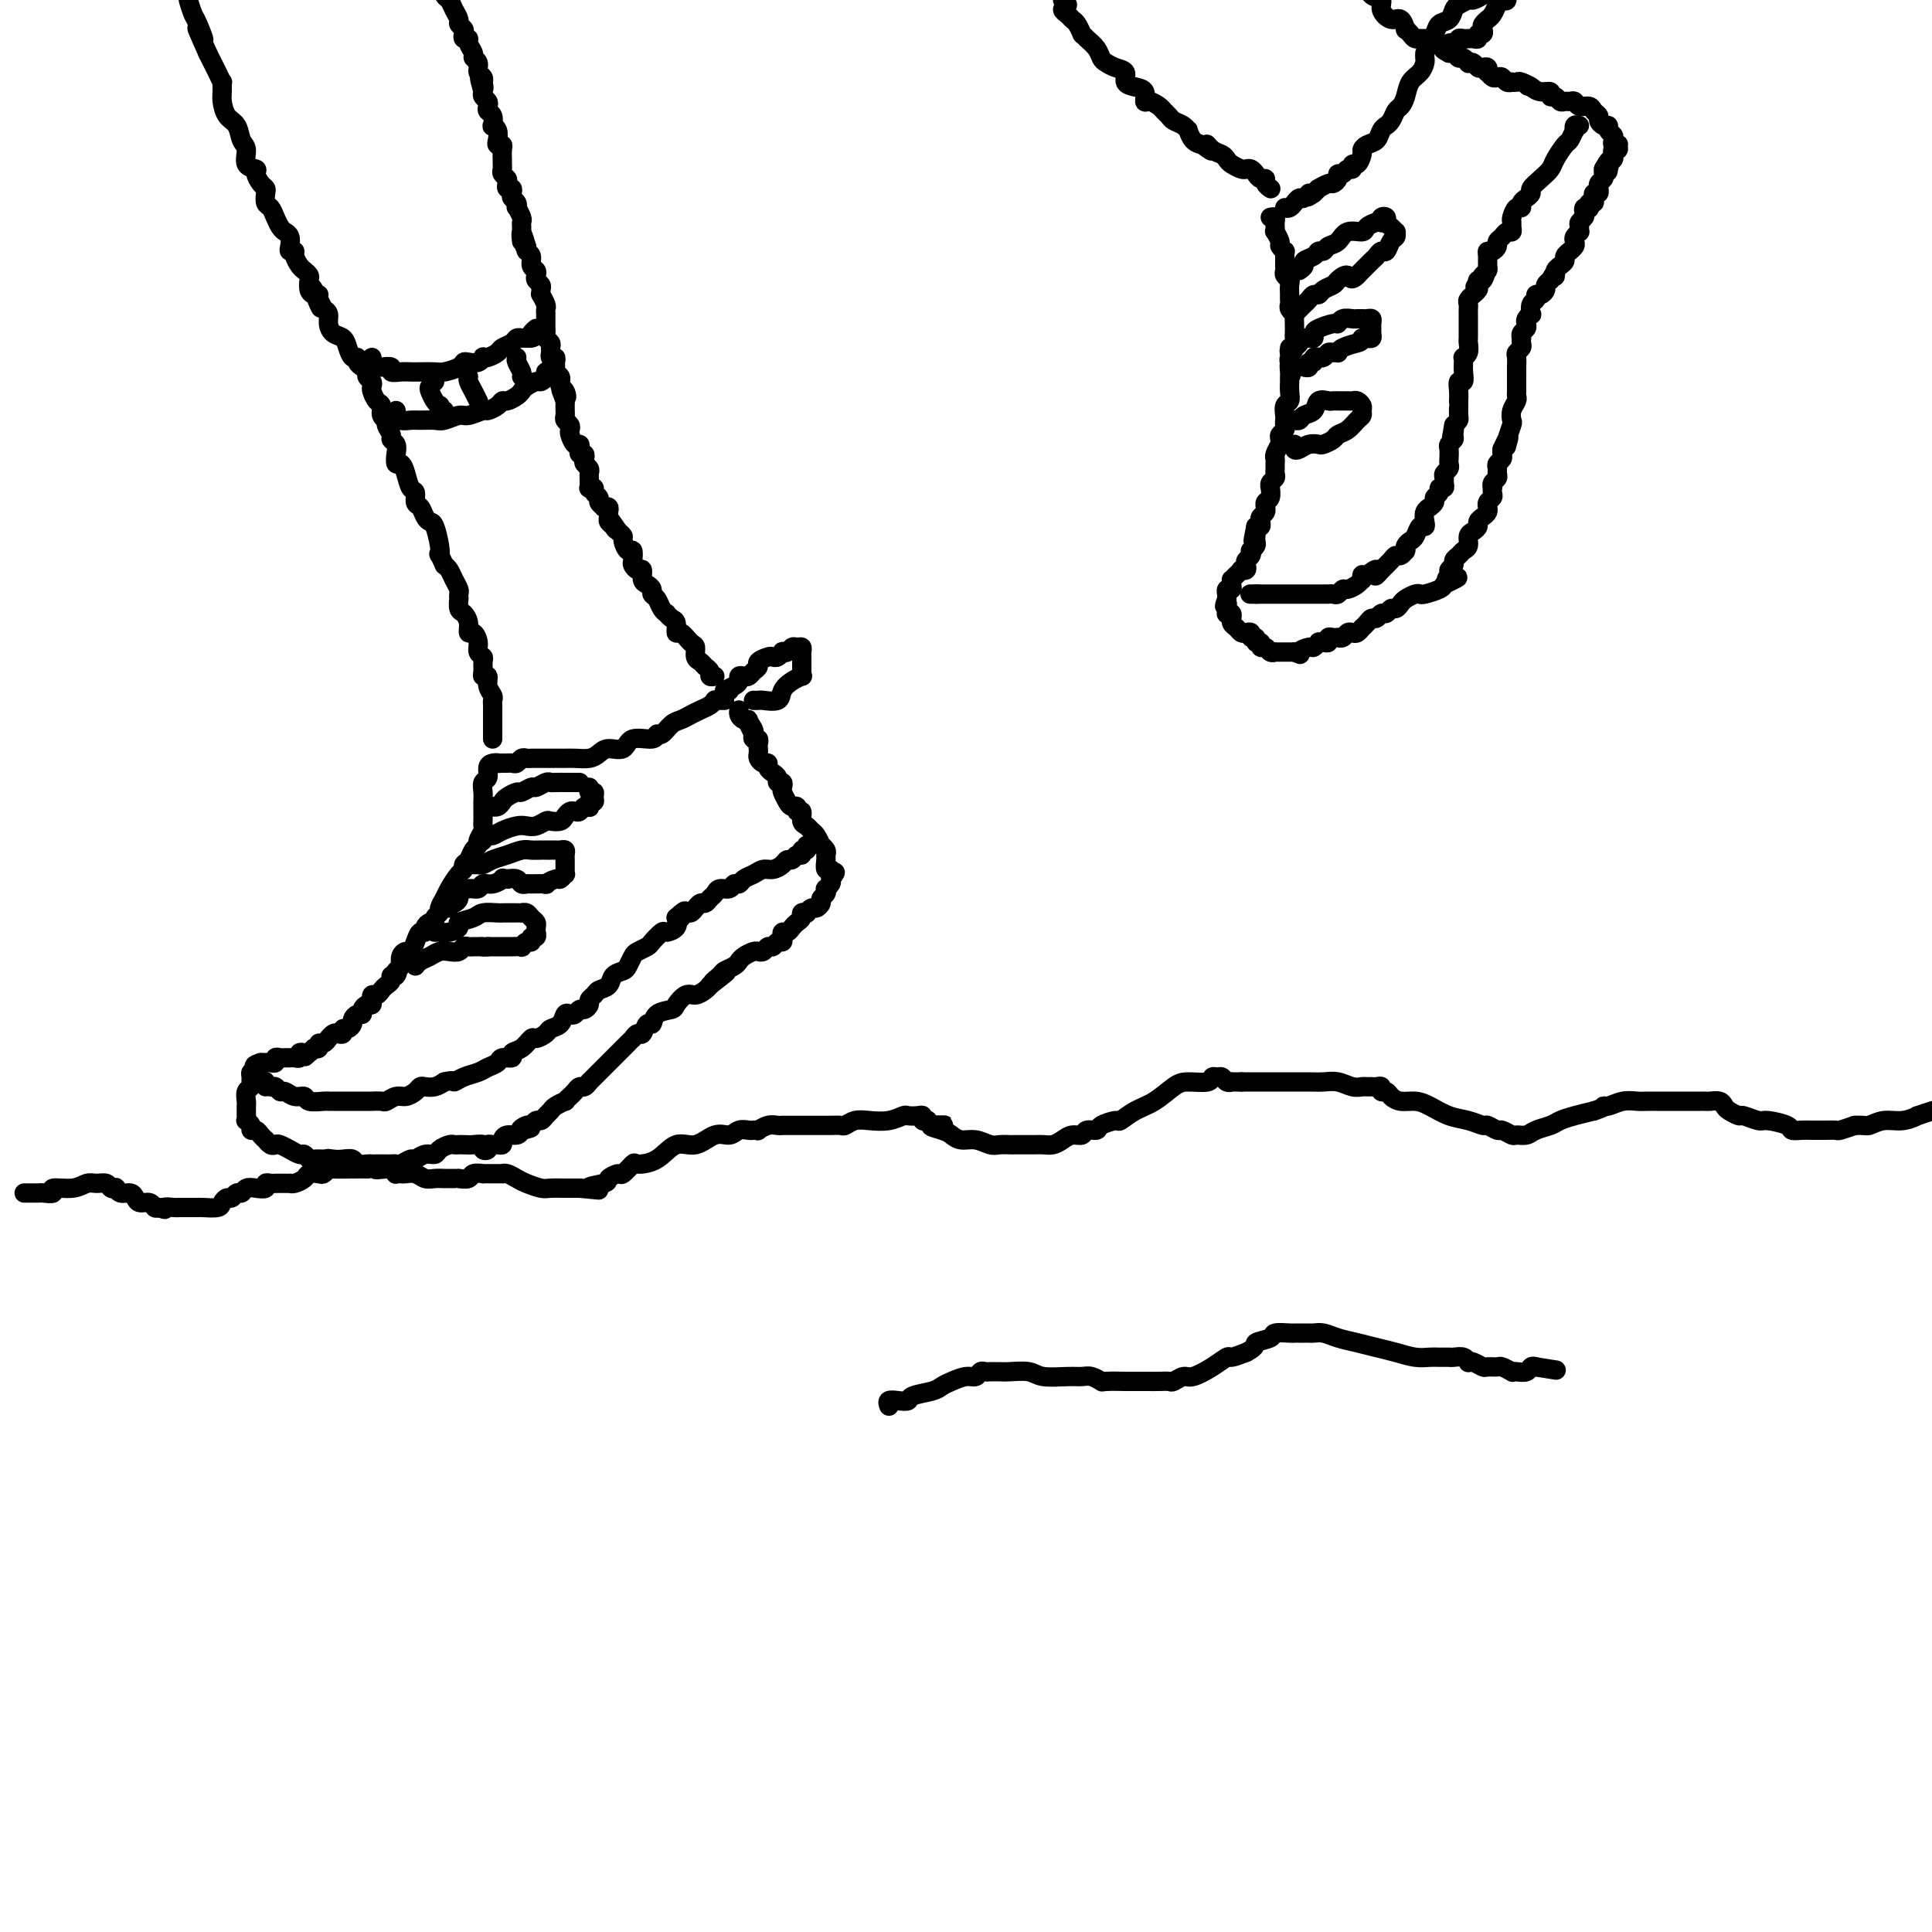 <svg viewBox='0 0 400 400' version='1.1' xmlns='http://www.w3.org/2000/svg' xmlns:xlink='http://www.w3.org/1999/xlink'><g fill='none' stroke='rgb(0,0,0)' stroke-width='4' stroke-linecap='round' stroke-linejoin='round'><path d='M150,145c-0.305,-0.006 -0.609,-0.013 -1,0c-0.391,0.013 -0.867,0.045 -1,0c-0.133,-0.045 0.078,-0.166 0,0c-0.078,0.166 -0.443,0.621 -1,1c-0.557,0.379 -1.304,0.684 -2,1c-0.696,0.316 -1.339,0.644 -2,1c-0.661,0.356 -1.340,0.741 -2,1c-0.660,0.259 -1.301,0.393 -2,1c-0.699,0.607 -1.456,1.687 -2,2c-0.544,0.313 -0.873,-0.141 -1,0c-0.127,0.141 -0.050,0.878 -1,1c-0.950,0.122 -2.925,-0.370 -4,0c-1.075,0.370 -1.250,1.602 -2,2c-0.750,0.398 -2.076,-0.037 -3,0c-0.924,0.037 -1.447,0.546 -2,1c-0.553,0.454 -1.134,0.854 -2,1c-0.866,0.146 -2.015,0.039 -3,0c-0.985,-0.039 -1.807,-0.010 -2,0c-0.193,0.010 0.243,0.003 0,0c-0.243,-0.003 -1.164,-0.000 -2,0c-0.836,0.000 -1.586,-0.001 -2,0c-0.414,0.001 -0.492,0.004 -1,0c-0.508,-0.004 -1.446,-0.015 -2,0c-0.554,0.015 -0.726,0.057 -1,0c-0.274,-0.057 -0.652,-0.211 -1,0c-0.348,0.211 -0.668,0.789 -1,1c-0.332,0.211 -0.677,0.057 -1,0c-0.323,-0.057 -0.626,-0.015 -1,0c-0.374,0.015 -0.821,0.004 -1,0c-0.179,-0.004 -0.089,-0.002 0,0'/><path d='M104,158c-2.968,0.163 -1.387,0.070 -1,0c0.387,-0.070 -0.418,-0.118 -1,0c-0.582,0.118 -0.941,0.402 -1,1c-0.059,0.598 0.180,1.509 0,2c-0.180,0.491 -0.780,0.562 -1,1c-0.220,0.438 -0.059,1.244 0,2c0.059,0.756 0.016,1.463 0,2c-0.016,0.537 -0.005,0.904 0,1c0.005,0.096 0.002,-0.077 0,0c-0.002,0.077 -0.005,0.406 0,1c0.005,0.594 0.016,1.455 0,2c-0.016,0.545 -0.060,0.775 0,1c0.060,0.225 0.224,0.445 0,1c-0.224,0.555 -0.834,1.444 -1,2c-0.166,0.556 0.114,0.779 0,1c-0.114,0.221 -0.621,0.438 -1,1c-0.379,0.562 -0.630,1.467 -1,2c-0.370,0.533 -0.858,0.695 -1,1c-0.142,0.305 0.063,0.754 0,1c-0.063,0.246 -0.394,0.290 -1,1c-0.606,0.710 -1.487,2.088 -2,3c-0.513,0.912 -0.659,1.359 -1,2c-0.341,0.641 -0.879,1.478 -1,2c-0.121,0.522 0.174,0.731 0,1c-0.174,0.269 -0.816,0.598 -1,1c-0.184,0.402 0.091,0.877 0,1c-0.091,0.123 -0.549,-0.105 -1,0c-0.451,0.105 -0.894,0.544 -1,1c-0.106,0.456 0.127,0.931 0,1c-0.127,0.069 -0.612,-0.266 -1,0c-0.388,0.266 -0.679,1.135 -1,2c-0.321,0.865 -0.674,1.727 -1,2c-0.326,0.273 -0.626,-0.042 -1,0c-0.374,0.042 -0.821,0.441 -1,1c-0.179,0.559 -0.089,1.280 0,2'/><path d='M83,200c-2.719,4.185 -1.516,1.646 -1,1c0.516,-0.646 0.345,0.600 0,1c-0.345,0.400 -0.866,-0.046 -1,0c-0.134,0.046 0.118,0.586 0,1c-0.118,0.414 -0.606,0.704 -1,1c-0.394,0.296 -0.694,0.600 -1,1c-0.306,0.400 -0.617,0.896 -1,1c-0.383,0.104 -0.837,-0.183 -1,0c-0.163,0.183 -0.033,0.836 0,1c0.033,0.164 -0.029,-0.162 0,0c0.029,0.162 0.149,0.813 0,1c-0.149,0.187 -0.566,-0.090 -1,0c-0.434,0.090 -0.886,0.549 -1,1c-0.114,0.451 0.110,0.895 0,1c-0.110,0.105 -0.555,-0.131 -1,0c-0.445,0.131 -0.889,0.627 -1,1c-0.111,0.373 0.111,0.622 0,1c-0.111,0.378 -0.554,0.885 -1,1c-0.446,0.115 -0.894,-0.162 -1,0c-0.106,0.162 0.129,0.762 0,1c-0.129,0.238 -0.622,0.115 -1,0c-0.378,-0.115 -0.640,-0.223 -1,0c-0.360,0.223 -0.818,0.777 -1,1c-0.182,0.223 -0.086,0.116 0,0c0.086,-0.116 0.164,-0.241 0,0c-0.164,0.241 -0.570,0.848 -1,1c-0.430,0.152 -0.885,-0.151 -1,0c-0.115,0.151 0.110,0.758 0,1c-0.110,0.242 -0.555,0.121 -1,0'/><path d='M65,217c-3.023,2.858 -1.580,1.502 -1,1c0.580,-0.502 0.296,-0.148 0,0c-0.296,0.148 -0.605,0.092 -1,0c-0.395,-0.092 -0.877,-0.221 -1,0c-0.123,0.221 0.111,0.791 0,1c-0.111,0.209 -0.569,0.056 -1,0c-0.431,-0.056 -0.836,-0.015 -1,0c-0.164,0.015 -0.086,0.003 0,0c0.086,-0.003 0.182,0.003 0,0c-0.182,-0.003 -0.640,-0.015 -1,0c-0.360,0.015 -0.622,0.057 -1,0c-0.378,-0.057 -0.871,-0.211 -1,0c-0.129,0.211 0.106,0.789 0,1c-0.106,0.211 -0.554,0.057 -1,0c-0.446,-0.057 -0.889,-0.015 -1,0c-0.111,0.015 0.111,0.004 0,0c-0.111,-0.004 -0.556,-0.002 -1,0'/><path d='M54,220c-1.945,0.626 -1.306,0.693 -1,1c0.306,0.307 0.279,0.856 0,1c-0.279,0.144 -0.811,-0.117 -1,0c-0.189,0.117 -0.037,0.613 0,1c0.037,0.387 -0.043,0.667 0,1c0.043,0.333 0.208,0.719 0,1c-0.208,0.281 -0.788,0.456 -1,1c-0.212,0.544 -0.057,1.456 0,2c0.057,0.544 0.014,0.719 0,1c-0.014,0.281 0.000,0.666 0,1c-0.000,0.334 -0.015,0.615 0,1c0.015,0.385 0.060,0.873 0,1c-0.060,0.127 -0.224,-0.107 0,0c0.224,0.107 0.834,0.554 1,1c0.166,0.446 -0.114,0.889 0,1c0.114,0.111 0.622,-0.110 1,0c0.378,0.110 0.626,0.552 1,1c0.374,0.448 0.872,0.904 1,1c0.128,0.096 -0.115,-0.166 0,0c0.115,0.166 0.589,0.761 1,1c0.411,0.239 0.758,0.121 1,0c0.242,-0.121 0.379,-0.244 1,0c0.621,0.244 1.725,0.854 2,1c0.275,0.146 -0.278,-0.171 0,0c0.278,0.171 1.388,0.830 2,1c0.612,0.170 0.728,-0.151 1,0c0.272,0.151 0.702,0.772 1,1c0.298,0.228 0.465,0.061 1,0c0.535,-0.061 1.439,-0.018 2,0c0.561,0.018 0.781,0.009 1,0'/><path d='M68,240c2.439,0.929 0.536,0.253 0,0c-0.536,-0.253 0.294,-0.082 1,0c0.706,0.082 1.289,0.074 2,0c0.711,-0.074 1.552,-0.216 2,0c0.448,0.216 0.505,0.790 1,1c0.495,0.210 1.428,0.056 2,0c0.572,-0.056 0.784,-0.015 1,0c0.216,0.015 0.438,0.005 1,0c0.562,-0.005 1.464,-0.005 2,0c0.536,0.005 0.706,0.017 1,0c0.294,-0.017 0.711,-0.061 1,0c0.289,0.061 0.449,0.227 1,0c0.551,-0.227 1.495,-0.848 2,-1c0.505,-0.152 0.573,0.166 1,0c0.427,-0.166 1.214,-0.815 2,-1c0.786,-0.185 1.573,0.094 2,0c0.427,-0.094 0.495,-0.561 1,-1c0.505,-0.439 1.447,-0.849 2,-1c0.553,-0.151 0.716,-0.041 1,0c0.284,0.041 0.688,0.015 1,0c0.312,-0.015 0.533,-0.017 1,0c0.467,0.017 1.182,0.053 2,0c0.818,-0.053 1.739,-0.196 2,0c0.261,0.196 -0.138,0.732 0,1c0.138,0.268 0.811,0.269 1,0c0.189,-0.269 -0.108,-0.807 0,-1c0.108,-0.193 0.619,-0.042 1,0c0.381,0.042 0.631,-0.027 1,0c0.369,0.027 0.859,0.148 1,0c0.141,-0.148 -0.065,-0.565 0,-1c0.065,-0.435 0.402,-0.886 1,-1c0.598,-0.114 1.457,0.110 2,0c0.543,-0.110 0.772,-0.555 1,-1'/><path d='M108,234c3.820,-1.018 0.869,-0.062 0,0c-0.869,0.062 0.344,-0.771 1,-1c0.656,-0.229 0.753,0.146 1,0c0.247,-0.146 0.642,-0.812 1,-1c0.358,-0.188 0.678,0.103 1,0c0.322,-0.103 0.646,-0.601 1,-1c0.354,-0.399 0.739,-0.698 1,-1c0.261,-0.302 0.399,-0.605 1,-1c0.601,-0.395 1.667,-0.880 2,-1c0.333,-0.120 -0.066,0.127 0,0c0.066,-0.127 0.596,-0.626 1,-1c0.404,-0.374 0.682,-0.621 1,-1c0.318,-0.379 0.676,-0.888 1,-1c0.324,-0.112 0.616,0.173 1,0c0.384,-0.173 0.862,-0.806 1,-1c0.138,-0.194 -0.065,0.050 0,0c0.065,-0.050 0.398,-0.394 1,-1c0.602,-0.606 1.474,-1.475 2,-2c0.526,-0.525 0.705,-0.705 1,-1c0.295,-0.295 0.705,-0.705 1,-1c0.295,-0.295 0.474,-0.476 1,-1c0.526,-0.524 1.398,-1.392 2,-2c0.602,-0.608 0.935,-0.955 1,-1c0.065,-0.045 -0.137,0.214 0,0c0.137,-0.214 0.612,-0.901 1,-1c0.388,-0.099 0.689,0.391 1,0c0.311,-0.391 0.632,-1.662 1,-2c0.368,-0.338 0.784,0.255 1,0c0.216,-0.255 0.232,-1.360 1,-2c0.768,-0.640 2.290,-0.815 3,-1c0.710,-0.185 0.610,-0.378 1,-1c0.390,-0.622 1.269,-1.672 2,-2c0.731,-0.328 1.312,0.065 2,0c0.688,-0.065 1.482,-0.590 2,-1c0.518,-0.410 0.759,-0.705 1,-1'/><path d='M147,204c6.208,-4.820 2.227,-1.869 1,-1c-1.227,0.869 0.300,-0.344 1,-1c0.700,-0.656 0.572,-0.754 1,-1c0.428,-0.246 1.411,-0.640 2,-1c0.589,-0.360 0.784,-0.685 1,-1c0.216,-0.315 0.453,-0.619 1,-1c0.547,-0.381 1.403,-0.838 2,-1c0.597,-0.162 0.933,-0.028 1,0c0.067,0.028 -0.137,-0.049 0,0c0.137,0.049 0.615,0.224 1,0c0.385,-0.224 0.678,-0.847 1,-1c0.322,-0.153 0.674,0.165 1,0c0.326,-0.165 0.626,-0.814 1,-1c0.374,-0.186 0.821,0.091 1,0c0.179,-0.091 0.089,-0.549 0,-1c-0.089,-0.451 -0.177,-0.894 0,-1c0.177,-0.106 0.621,0.126 1,0c0.379,-0.126 0.694,-0.608 1,-1c0.306,-0.392 0.603,-0.692 1,-1c0.397,-0.308 0.894,-0.622 1,-1c0.106,-0.378 -0.179,-0.818 0,-1c0.179,-0.182 0.823,-0.104 1,0c0.177,0.104 -0.111,0.235 0,0c0.111,-0.235 0.622,-0.836 1,-1c0.378,-0.164 0.623,0.110 1,0c0.377,-0.110 0.885,-0.603 1,-1c0.115,-0.397 -0.162,-0.698 0,-1c0.162,-0.302 0.762,-0.606 1,-1c0.238,-0.394 0.115,-0.879 0,-1c-0.115,-0.121 -0.223,0.121 0,0c0.223,-0.121 0.778,-0.606 1,-1c0.222,-0.394 0.111,-0.697 0,-1'/><path d='M172,182c1.840,-2.324 0.440,-1.133 0,-1c-0.440,0.133 0.079,-0.790 0,-1c-0.079,-0.210 -0.757,0.293 -1,0c-0.243,-0.293 -0.050,-1.383 0,-2c0.050,-0.617 -0.042,-0.761 0,-1c0.042,-0.239 0.218,-0.575 0,-1c-0.218,-0.425 -0.832,-0.940 -1,-1c-0.168,-0.060 0.109,0.336 0,0c-0.109,-0.336 -0.602,-1.404 -1,-2c-0.398,-0.596 -0.699,-0.719 -1,-1c-0.301,-0.281 -0.602,-0.720 -1,-1c-0.398,-0.280 -0.894,-0.400 -1,-1c-0.106,-0.600 0.179,-1.679 0,-2c-0.179,-0.321 -0.822,0.117 -1,0c-0.178,-0.117 0.110,-0.791 0,-1c-0.110,-0.209 -0.617,0.045 -1,0c-0.383,-0.045 -0.643,-0.389 -1,-1c-0.357,-0.611 -0.813,-1.487 -1,-2c-0.187,-0.513 -0.105,-0.662 0,-1c0.105,-0.338 0.234,-0.864 0,-1c-0.234,-0.136 -0.833,0.117 -1,0c-0.167,-0.117 0.096,-0.605 0,-1c-0.096,-0.395 -0.551,-0.697 -1,-1c-0.449,-0.303 -0.891,-0.606 -1,-1c-0.109,-0.394 0.114,-0.879 0,-1c-0.114,-0.121 -0.567,0.123 -1,0c-0.433,-0.123 -0.847,-0.611 -1,-1c-0.153,-0.389 -0.045,-0.678 0,-1c0.045,-0.322 0.026,-0.677 0,-1c-0.026,-0.323 -0.058,-0.612 0,-1c0.058,-0.388 0.208,-0.874 0,-1c-0.208,-0.126 -0.774,0.107 -1,0c-0.226,-0.107 -0.113,-0.553 0,-1'/><path d='M156,152c-2.411,-4.824 -0.440,-1.884 0,-1c0.440,0.884 -0.653,-0.289 -1,-1c-0.347,-0.711 0.051,-0.961 0,-1c-0.051,-0.039 -0.550,0.134 -1,0c-0.450,-0.134 -0.852,-0.575 -1,-1c-0.148,-0.425 -0.042,-0.836 0,-1c0.042,-0.164 0.021,-0.082 0,0'/><path d='M55,225c0.002,-0.420 0.003,-0.841 0,-1c-0.003,-0.159 -0.012,-0.058 0,0c0.012,0.058 0.045,0.072 0,0c-0.045,-0.072 -0.167,-0.231 0,0c0.167,0.231 0.625,0.850 1,1c0.375,0.150 0.668,-0.171 1,0c0.332,0.171 0.703,0.834 1,1c0.297,0.166 0.521,-0.166 1,0c0.479,0.166 1.215,0.829 2,1c0.785,0.171 1.621,-0.150 2,0c0.379,0.150 0.301,0.772 1,1c0.699,0.228 2.175,0.061 3,0c0.825,-0.061 0.999,-0.016 1,0c0.001,0.016 -0.171,0.004 0,0c0.171,-0.004 0.683,-0.001 1,0c0.317,0.001 0.437,0.000 1,0c0.563,-0.000 1.569,-0.000 2,0c0.431,0.000 0.286,0.001 1,0c0.714,-0.001 2.288,-0.004 3,0c0.712,0.004 0.561,0.016 1,0c0.439,-0.016 1.469,-0.060 2,0c0.531,0.060 0.562,0.222 1,0c0.438,-0.222 1.282,-0.830 2,-1c0.718,-0.170 1.309,0.099 2,0c0.691,-0.099 1.484,-0.565 2,-1c0.516,-0.435 0.757,-0.838 1,-1c0.243,-0.162 0.489,-0.082 1,0c0.511,0.082 1.289,0.166 2,0c0.711,-0.166 1.356,-0.583 2,-1'/><path d='M92,224c2.385,-0.571 1.847,0.002 2,0c0.153,-0.002 0.995,-0.579 2,-1c1.005,-0.421 2.172,-0.686 3,-1c0.828,-0.314 1.317,-0.676 2,-1c0.683,-0.324 1.562,-0.610 2,-1c0.438,-0.390 0.436,-0.883 1,-1c0.564,-0.117 1.694,0.141 2,0c0.306,-0.141 -0.212,-0.682 0,-1c0.212,-0.318 1.155,-0.414 2,-1c0.845,-0.586 1.592,-1.661 2,-2c0.408,-0.339 0.476,0.059 1,0c0.524,-0.059 1.502,-0.577 2,-1c0.498,-0.423 0.515,-0.753 1,-1c0.485,-0.247 1.440,-0.410 2,-1c0.560,-0.590 0.727,-1.607 1,-2c0.273,-0.393 0.651,-0.161 1,0c0.349,0.161 0.667,0.250 1,0c0.333,-0.250 0.681,-0.841 1,-1c0.319,-0.159 0.609,0.112 1,0c0.391,-0.112 0.882,-0.606 1,-1c0.118,-0.394 -0.138,-0.687 0,-1c0.138,-0.313 0.671,-0.648 1,-1c0.329,-0.352 0.455,-0.723 1,-1c0.545,-0.277 1.508,-0.459 2,-1c0.492,-0.541 0.512,-1.440 1,-2c0.488,-0.560 1.444,-0.780 2,-1c0.556,-0.220 0.711,-0.439 1,-1c0.289,-0.561 0.711,-1.465 1,-2c0.289,-0.535 0.443,-0.703 1,-1c0.557,-0.297 1.516,-0.723 2,-1c0.484,-0.277 0.494,-0.406 1,-1c0.506,-0.594 1.507,-1.654 2,-2c0.493,-0.346 0.479,0.022 1,0c0.521,-0.022 1.577,-0.435 2,-1c0.423,-0.565 0.211,-1.283 0,-2'/><path d='M140,190c3.117,-2.874 1.409,-0.559 1,0c-0.409,0.559 0.482,-0.639 1,-1c0.518,-0.361 0.664,0.114 1,0c0.336,-0.114 0.864,-0.818 1,-1c0.136,-0.182 -0.118,0.159 0,0c0.118,-0.159 0.608,-0.817 1,-1c0.392,-0.183 0.686,0.110 1,0c0.314,-0.110 0.647,-0.622 1,-1c0.353,-0.378 0.725,-0.622 1,-1c0.275,-0.378 0.454,-0.889 1,-1c0.546,-0.111 1.459,0.178 2,0c0.541,-0.178 0.711,-0.822 1,-1c0.289,-0.178 0.696,0.111 1,0c0.304,-0.111 0.505,-0.621 1,-1c0.495,-0.379 1.284,-0.627 2,-1c0.716,-0.373 1.358,-0.869 2,-1c0.642,-0.131 1.285,0.104 2,0c0.715,-0.104 1.502,-0.549 2,-1c0.498,-0.451 0.707,-0.910 1,-1c0.293,-0.090 0.671,0.187 1,0c0.329,-0.187 0.610,-0.838 1,-1c0.390,-0.162 0.889,0.167 1,0c0.111,-0.167 -0.166,-0.828 0,-1c0.166,-0.172 0.775,0.146 1,0c0.225,-0.146 0.064,-0.756 0,-1c-0.064,-0.244 -0.032,-0.122 0,0'/><path d='M103,167c-0.510,-0.025 -1.019,-0.049 -1,0c0.019,0.049 0.567,0.172 1,0c0.433,-0.172 0.750,-0.639 1,-1c0.250,-0.361 0.433,-0.618 1,-1c0.567,-0.382 1.518,-0.891 2,-1c0.482,-0.109 0.497,0.181 1,0c0.503,-0.181 1.496,-0.833 2,-1c0.504,-0.167 0.521,0.151 1,0c0.479,-0.151 1.420,-0.773 2,-1c0.580,-0.227 0.800,-0.061 1,0c0.200,0.061 0.382,0.016 1,0c0.618,-0.016 1.672,-0.004 2,0c0.328,0.004 -0.070,0.001 0,0c0.070,-0.001 0.606,-0.000 1,0c0.394,0.000 0.644,0.000 1,0c0.356,-0.000 0.816,-0.000 1,0c0.184,0.000 0.092,0.000 0,0'/><path d='M100,174c-0.094,0.119 -0.187,0.238 0,0c0.187,-0.238 0.655,-0.835 1,-1c0.345,-0.165 0.567,0.100 1,0c0.433,-0.100 1.076,-0.566 2,-1c0.924,-0.434 2.130,-0.834 3,-1c0.870,-0.166 1.403,-0.096 2,0c0.597,0.096 1.259,0.219 2,0c0.741,-0.219 1.560,-0.780 2,-1c0.440,-0.220 0.499,-0.098 1,0c0.501,0.098 1.444,0.171 2,0c0.556,-0.171 0.726,-0.585 1,-1c0.274,-0.415 0.651,-0.829 1,-1c0.349,-0.171 0.668,-0.097 1,0c0.332,0.097 0.676,0.218 1,0c0.324,-0.218 0.626,-0.776 1,-1c0.374,-0.224 0.818,-0.115 1,0c0.182,0.115 0.102,0.237 0,0c-0.102,-0.237 -0.227,-0.833 0,-1c0.227,-0.167 0.807,0.095 1,0c0.193,-0.095 -0.001,-0.548 0,-1c0.001,-0.452 0.196,-0.905 0,-1c-0.196,-0.095 -0.784,0.167 -1,0c-0.216,-0.167 -0.062,-0.762 0,-1c0.062,-0.238 0.031,-0.119 0,0'/><path d='M99,179c-0.517,0.007 -1.034,0.013 -1,0c0.034,-0.013 0.618,-0.046 1,0c0.382,0.046 0.563,0.170 1,0c0.437,-0.170 1.129,-0.634 2,-1c0.871,-0.366 1.921,-0.634 3,-1c1.079,-0.366 2.187,-0.830 3,-1c0.813,-0.170 1.331,-0.046 2,0c0.669,0.046 1.488,0.012 2,0c0.512,-0.012 0.715,-0.004 1,0c0.285,0.004 0.651,0.004 1,0c0.349,-0.004 0.682,-0.012 1,0c0.318,0.012 0.621,0.044 1,0c0.379,-0.044 0.834,-0.166 1,0c0.166,0.166 0.045,0.618 0,1c-0.045,0.382 -0.012,0.695 0,1c0.012,0.305 0.004,0.602 0,1c-0.004,0.398 -0.004,0.895 0,1c0.004,0.105 0.014,-0.183 0,0c-0.014,0.183 -0.050,0.837 0,1c0.050,0.163 0.188,-0.167 0,0c-0.188,0.167 -0.702,0.829 -1,1c-0.298,0.171 -0.380,-0.151 -1,0c-0.620,0.151 -1.777,0.773 -2,1c-0.223,0.227 0.488,0.057 0,0c-0.488,-0.057 -2.175,-0.001 -3,0c-0.825,0.001 -0.788,-0.051 -1,0c-0.212,0.051 -0.672,0.206 -1,0c-0.328,-0.206 -0.522,-0.773 -1,-1c-0.478,-0.227 -1.239,-0.113 -2,0'/><path d='M105,182c-1.373,-0.220 -0.804,-0.270 -1,0c-0.196,0.270 -1.156,0.860 -2,1c-0.844,0.140 -1.570,-0.170 -2,0c-0.430,0.170 -0.563,0.820 -1,1c-0.437,0.180 -1.179,-0.110 -2,0c-0.821,0.110 -1.723,0.622 -2,1c-0.277,0.378 0.069,0.623 0,1c-0.069,0.377 -0.555,0.884 -1,1c-0.445,0.116 -0.851,-0.161 -1,0c-0.149,0.161 -0.043,0.760 0,1c0.043,0.240 0.021,0.120 0,0'/><path d='M90,193c0.466,0.006 0.931,0.013 1,0c0.069,-0.013 -0.259,-0.045 0,0c0.259,0.045 1.104,0.166 2,0c0.896,-0.166 1.844,-0.619 2,-1c0.156,-0.381 -0.481,-0.691 0,-1c0.481,-0.309 2.078,-0.619 3,-1c0.922,-0.381 1.168,-0.834 2,-1c0.832,-0.166 2.251,-0.044 3,0c0.749,0.044 0.827,0.012 1,0c0.173,-0.012 0.442,-0.004 1,0c0.558,0.004 1.406,0.004 2,0c0.594,-0.004 0.933,-0.012 1,0c0.067,0.012 -0.140,0.044 0,0c0.140,-0.044 0.626,-0.166 1,0c0.374,0.166 0.636,0.618 1,1c0.364,0.382 0.831,0.695 1,1c0.169,0.305 0.041,0.602 0,1c-0.041,0.398 0.004,0.895 0,1c-0.004,0.105 -0.056,-0.183 0,0c0.056,0.183 0.221,0.837 0,1c-0.221,0.163 -0.828,-0.167 -1,0c-0.172,0.167 0.092,0.829 0,1c-0.092,0.171 -0.541,-0.150 -1,0c-0.459,0.150 -0.930,0.772 -1,1c-0.070,0.228 0.260,0.061 0,0c-0.260,-0.061 -1.111,-0.016 -2,0c-0.889,0.016 -1.816,0.004 -2,0c-0.184,-0.004 0.376,-0.001 0,0c-0.376,0.001 -1.688,0.001 -3,0'/><path d='M101,196c-1.416,0.154 -0.957,0.040 -1,0c-0.043,-0.040 -0.588,-0.007 -1,0c-0.412,0.007 -0.691,-0.012 -1,0c-0.309,0.012 -0.649,0.055 -1,0c-0.351,-0.055 -0.713,-0.208 -1,0c-0.287,0.208 -0.500,0.776 -1,1c-0.500,0.224 -1.286,0.102 -2,0c-0.714,-0.102 -1.354,-0.185 -2,0c-0.646,0.185 -1.297,0.637 -2,1c-0.703,0.363 -1.459,0.636 -2,1c-0.541,0.364 -0.869,0.818 -1,1c-0.131,0.182 -0.066,0.091 0,0'/><path d='M151,143c-0.617,0.091 -1.234,0.182 -1,0c0.234,-0.182 1.320,-0.636 2,-1c0.680,-0.364 0.955,-0.636 1,-1c0.045,-0.364 -0.141,-0.818 0,-1c0.141,-0.182 0.610,-0.090 1,0c0.390,0.090 0.700,0.178 1,0c0.300,-0.178 0.591,-0.622 1,-1c0.409,-0.378 0.935,-0.689 1,-1c0.065,-0.311 -0.333,-0.623 0,-1c0.333,-0.377 1.395,-0.819 2,-1c0.605,-0.181 0.754,-0.100 1,0c0.246,0.100 0.591,0.219 1,0c0.409,-0.219 0.883,-0.776 1,-1c0.117,-0.224 -0.123,-0.113 0,0c0.123,0.113 0.607,0.229 1,0c0.393,-0.229 0.694,-0.804 1,-1c0.306,-0.196 0.618,-0.012 1,0c0.382,0.012 0.835,-0.148 1,0c0.165,0.148 0.044,0.604 0,1c-0.044,0.396 -0.010,0.732 0,1c0.010,0.268 -0.003,0.466 0,1c0.003,0.534 0.022,1.402 0,2c-0.022,0.598 -0.084,0.924 0,1c0.084,0.076 0.313,-0.099 0,0c-0.313,0.099 -1.169,0.471 -2,1c-0.831,0.529 -1.638,1.213 -2,2c-0.362,0.787 -0.279,1.675 -1,2c-0.721,0.325 -2.245,0.087 -3,0c-0.755,-0.087 -0.742,-0.023 -1,0c-0.258,0.023 -0.788,0.007 -1,0c-0.212,-0.007 -0.106,-0.003 0,0'/><path d='M102,153c0.000,-0.366 0.000,-0.732 0,-1c-0.000,-0.268 -0.000,-0.439 0,-1c0.000,-0.561 0.001,-1.512 0,-2c-0.001,-0.488 -0.004,-0.515 0,-1c0.004,-0.485 0.016,-1.430 0,-2c-0.016,-0.570 -0.061,-0.765 0,-1c0.061,-0.235 0.227,-0.510 0,-1c-0.227,-0.490 -0.846,-1.196 -1,-2c-0.154,-0.804 0.156,-1.707 0,-2c-0.156,-0.293 -0.778,0.024 -1,0c-0.222,-0.024 -0.045,-0.390 0,-1c0.045,-0.610 -0.043,-1.464 0,-2c0.043,-0.536 0.218,-0.755 0,-1c-0.218,-0.245 -0.828,-0.516 -1,-1c-0.172,-0.484 0.095,-1.180 0,-2c-0.095,-0.820 -0.551,-1.762 -1,-2c-0.449,-0.238 -0.891,0.230 -1,0c-0.109,-0.230 0.114,-1.157 0,-2c-0.114,-0.843 -0.567,-1.602 -1,-2c-0.433,-0.398 -0.847,-0.434 -1,-1c-0.153,-0.566 -0.044,-1.660 0,-2c0.044,-0.340 0.023,0.074 0,0c-0.023,-0.074 -0.048,-0.636 0,-1c0.048,-0.364 0.167,-0.531 0,-1c-0.167,-0.469 -0.622,-1.242 -1,-2c-0.378,-0.758 -0.679,-1.502 -1,-2c-0.321,-0.498 -0.660,-0.749 -1,-1'/><path d='M92,117c-1.477,-3.332 -1.169,-2.163 -1,-2c0.169,0.163 0.200,-0.681 0,-2c-0.200,-1.319 -0.632,-3.112 -1,-4c-0.368,-0.888 -0.672,-0.872 -1,-1c-0.328,-0.128 -0.679,-0.400 -1,-1c-0.321,-0.600 -0.611,-1.529 -1,-2c-0.389,-0.471 -0.878,-0.484 -1,-1c-0.122,-0.516 0.121,-1.534 0,-2c-0.121,-0.466 -0.607,-0.379 -1,-1c-0.393,-0.621 -0.693,-1.949 -1,-3c-0.307,-1.051 -0.622,-1.826 -1,-2c-0.378,-0.174 -0.818,0.253 -1,0c-0.182,-0.253 -0.105,-1.185 0,-2c0.105,-0.815 0.240,-1.514 0,-2c-0.240,-0.486 -0.853,-0.759 -1,-1c-0.147,-0.241 0.172,-0.450 0,-1c-0.172,-0.550 -0.833,-1.442 -1,-2c-0.167,-0.558 0.162,-0.783 0,-1c-0.162,-0.217 -0.814,-0.425 -1,-1c-0.186,-0.575 0.095,-1.516 0,-2c-0.095,-0.484 -0.565,-0.511 -1,-1c-0.435,-0.489 -0.834,-1.440 -1,-2c-0.166,-0.560 -0.100,-0.727 0,-1c0.100,-0.273 0.233,-0.650 0,-1c-0.233,-0.350 -0.832,-0.672 -1,-1c-0.168,-0.328 0.096,-0.661 0,-1c-0.096,-0.339 -0.551,-0.685 -1,-1c-0.449,-0.315 -0.893,-0.599 -1,-1c-0.107,-0.401 0.123,-0.919 0,-1c-0.123,-0.081 -0.597,0.274 -1,0c-0.403,-0.274 -0.734,-1.176 -1,-2c-0.266,-0.824 -0.466,-1.569 -1,-2c-0.534,-0.431 -1.401,-0.549 -2,-1c-0.599,-0.451 -0.931,-1.237 -1,-2c-0.069,-0.763 0.123,-1.504 0,-2c-0.123,-0.496 -0.562,-0.748 -1,-1'/><path d='M67,64c-4.091,-8.382 -1.818,-2.836 -1,-1c0.818,1.836 0.180,-0.037 0,-1c-0.180,-0.963 0.096,-1.018 0,-1c-0.096,0.018 -0.565,0.107 -1,0c-0.435,-0.107 -0.837,-0.409 -1,-1c-0.163,-0.591 -0.086,-1.471 0,-2c0.086,-0.529 0.182,-0.706 0,-1c-0.182,-0.294 -0.641,-0.705 -1,-1c-0.359,-0.295 -0.618,-0.473 -1,-1c-0.382,-0.527 -0.886,-1.402 -1,-2c-0.114,-0.598 0.163,-0.920 0,-1c-0.163,-0.080 -0.765,0.081 -1,0c-0.235,-0.081 -0.105,-0.406 0,-1c0.105,-0.594 0.183,-1.459 0,-2c-0.183,-0.541 -0.627,-0.760 -1,-1c-0.373,-0.240 -0.674,-0.502 -1,-1c-0.326,-0.498 -0.675,-1.233 -1,-2c-0.325,-0.767 -0.626,-1.567 -1,-2c-0.374,-0.433 -0.823,-0.501 -1,-1c-0.177,-0.499 -0.084,-1.430 0,-2c0.084,-0.570 0.158,-0.781 0,-1c-0.158,-0.219 -0.549,-0.447 -1,-1c-0.451,-0.553 -0.961,-1.431 -1,-2c-0.039,-0.569 0.394,-0.828 0,-1c-0.394,-0.172 -1.615,-0.258 -2,-1c-0.385,-0.742 0.065,-2.142 0,-3c-0.065,-0.858 -0.644,-1.174 -1,-2c-0.356,-0.826 -0.488,-2.163 -1,-3c-0.512,-0.837 -1.404,-1.175 -2,-2c-0.596,-0.825 -0.895,-2.136 -1,-3c-0.105,-0.864 -0.017,-1.281 0,-2c0.017,-0.719 -0.037,-1.740 0,-2c0.037,-0.260 0.165,0.239 0,0c-0.165,-0.239 -0.621,-1.218 -1,-2c-0.379,-0.782 -0.680,-1.366 -1,-2c-0.320,-0.634 -0.660,-1.317 -1,-2'/><path d='M43,11c-3.891,-8.717 -1.617,-4.009 -1,-3c0.617,1.009 -0.423,-1.679 -1,-3c-0.577,-1.321 -0.690,-1.274 -1,-2c-0.310,-0.726 -0.815,-2.226 -1,-3c-0.185,-0.774 -0.050,-0.821 0,-1c0.050,-0.179 0.013,-0.491 0,-1c-0.013,-0.509 -0.004,-1.214 0,-2c0.004,-0.786 0.001,-1.653 0,-2c-0.001,-0.347 -0.001,-0.173 0,0'/><path d='M148,140c-0.447,0.090 -0.894,0.180 -1,0c-0.106,-0.180 0.130,-0.630 0,-1c-0.130,-0.370 -0.625,-0.661 -1,-1c-0.375,-0.339 -0.629,-0.726 -1,-1c-0.371,-0.274 -0.860,-0.436 -1,-1c-0.140,-0.564 0.068,-1.531 0,-2c-0.068,-0.469 -0.413,-0.440 -1,-1c-0.587,-0.560 -1.415,-1.709 -2,-2c-0.585,-0.291 -0.926,0.276 -1,0c-0.074,-0.276 0.121,-1.397 0,-2c-0.121,-0.603 -0.557,-0.690 -1,-1c-0.443,-0.310 -0.893,-0.842 -1,-1c-0.107,-0.158 0.130,0.060 0,0c-0.130,-0.060 -0.626,-0.398 -1,-1c-0.374,-0.602 -0.626,-1.470 -1,-2c-0.374,-0.530 -0.870,-0.724 -1,-1c-0.130,-0.276 0.106,-0.633 0,-1c-0.106,-0.367 -0.554,-0.743 -1,-1c-0.446,-0.257 -0.890,-0.396 -1,-1c-0.110,-0.604 0.115,-1.672 0,-2c-0.115,-0.328 -0.569,0.086 -1,0c-0.431,-0.086 -0.837,-0.671 -1,-1c-0.163,-0.329 -0.081,-0.403 0,-1c0.081,-0.597 0.163,-1.718 0,-2c-0.163,-0.282 -0.569,0.275 -1,0c-0.431,-0.275 -0.885,-1.382 -1,-2c-0.115,-0.618 0.110,-0.748 0,-1c-0.110,-0.252 -0.555,-0.626 -1,-1'/><path d='M128,110c-3.337,-4.880 -1.679,-2.081 -1,-1c0.679,1.081 0.379,0.444 0,0c-0.379,-0.444 -0.838,-0.693 -1,-1c-0.162,-0.307 -0.028,-0.670 0,-1c0.028,-0.330 -0.049,-0.627 0,-1c0.049,-0.373 0.224,-0.821 0,-1c-0.224,-0.179 -0.849,-0.089 -1,0c-0.151,0.089 0.171,0.178 0,0c-0.171,-0.178 -0.834,-0.622 -1,-1c-0.166,-0.378 0.166,-0.689 0,-1c-0.166,-0.311 -0.829,-0.622 -1,-1c-0.171,-0.378 0.150,-0.822 0,-1c-0.150,-0.178 -0.773,-0.089 -1,0c-0.227,0.089 -0.060,0.179 0,0c0.060,-0.179 0.012,-0.625 0,-1c-0.012,-0.375 0.011,-0.677 0,-1c-0.011,-0.323 -0.054,-0.665 0,-1c0.054,-0.335 0.207,-0.663 0,-1c-0.207,-0.337 -0.774,-0.681 -1,-1c-0.226,-0.319 -0.112,-0.611 0,-1c0.112,-0.389 0.224,-0.873 0,-1c-0.224,-0.127 -0.782,0.103 -1,0c-0.218,-0.103 -0.097,-0.538 0,-1c0.097,-0.462 0.171,-0.950 0,-1c-0.171,-0.050 -0.585,0.337 -1,0c-0.415,-0.337 -0.829,-1.400 -1,-2c-0.171,-0.600 -0.098,-0.738 0,-1c0.098,-0.262 0.223,-0.648 0,-1c-0.223,-0.352 -0.792,-0.672 -1,-1c-0.208,-0.328 -0.056,-0.665 0,-1c0.056,-0.335 0.015,-0.667 0,-1c-0.015,-0.333 -0.004,-0.667 0,-1c0.004,-0.333 0.002,-0.667 0,-1'/><path d='M117,83c-1.718,-4.354 -0.513,-1.740 0,-1c0.513,0.740 0.335,-0.393 0,-1c-0.335,-0.607 -0.826,-0.687 -1,-1c-0.174,-0.313 -0.033,-0.857 0,-1c0.033,-0.143 -0.044,0.117 0,0c0.044,-0.117 0.209,-0.610 0,-1c-0.209,-0.390 -0.792,-0.678 -1,-1c-0.208,-0.322 -0.042,-0.678 0,-1c0.042,-0.322 -0.042,-0.611 0,-1c0.042,-0.389 0.208,-0.878 0,-1c-0.208,-0.122 -0.792,0.122 -1,0c-0.208,-0.122 -0.042,-0.610 0,-1c0.042,-0.390 -0.041,-0.682 0,-1c0.041,-0.318 0.207,-0.663 0,-1c-0.207,-0.337 -0.788,-0.667 -1,-1c-0.212,-0.333 -0.057,-0.667 0,-1c0.057,-0.333 0.015,-0.663 0,-1c-0.015,-0.337 -0.004,-0.682 0,-1c0.004,-0.318 0.002,-0.609 0,-1c-0.002,-0.391 -0.004,-0.883 0,-1c0.004,-0.117 0.015,0.141 0,0c-0.015,-0.141 -0.057,-0.682 0,-1c0.057,-0.318 0.212,-0.414 0,-1c-0.212,-0.586 -0.793,-1.663 -1,-2c-0.207,-0.337 -0.042,0.064 0,0c0.042,-0.064 -0.040,-0.595 0,-1c0.040,-0.405 0.203,-0.685 0,-1c-0.203,-0.315 -0.771,-0.666 -1,-1c-0.229,-0.334 -0.118,-0.653 0,-1c0.118,-0.347 0.241,-0.723 0,-1c-0.241,-0.277 -0.848,-0.456 -1,-1c-0.152,-0.544 0.151,-1.454 0,-2c-0.151,-0.546 -0.758,-0.727 -1,-1c-0.242,-0.273 -0.121,-0.636 0,-1'/><path d='M109,51c-1.464,-5.132 -1.124,-1.963 -1,-1c0.124,0.963 0.033,-0.281 0,-1c-0.033,-0.719 -0.009,-0.914 0,-1c0.009,-0.086 0.003,-0.063 0,0c-0.003,0.063 -0.005,0.167 0,0c0.005,-0.167 0.015,-0.604 0,-1c-0.015,-0.396 -0.056,-0.750 0,-1c0.056,-0.250 0.207,-0.396 0,-1c-0.207,-0.604 -0.774,-1.667 -1,-2c-0.226,-0.333 -0.112,0.065 0,0c0.112,-0.065 0.223,-0.591 0,-1c-0.223,-0.409 -0.778,-0.701 -1,-1c-0.222,-0.299 -0.111,-0.605 0,-1c0.111,-0.395 0.222,-0.879 0,-1c-0.222,-0.121 -0.777,0.122 -1,0c-0.223,-0.122 -0.112,-0.610 0,-1c0.112,-0.390 0.226,-0.681 0,-1c-0.226,-0.319 -0.793,-0.666 -1,-1c-0.207,-0.334 -0.054,-0.654 0,-1c0.054,-0.346 0.011,-0.719 0,-1c-0.011,-0.281 0.011,-0.470 0,-1c-0.011,-0.530 -0.054,-1.402 0,-2c0.054,-0.598 0.207,-0.921 0,-1c-0.207,-0.079 -0.774,0.086 -1,0c-0.226,-0.086 -0.112,-0.422 0,-1c0.112,-0.578 0.223,-1.398 0,-2c-0.223,-0.602 -0.778,-0.987 -1,-1c-0.222,-0.013 -0.111,0.347 0,0c0.111,-0.347 0.222,-1.403 0,-2c-0.222,-0.597 -0.778,-0.737 -1,-1c-0.222,-0.263 -0.111,-0.648 0,-1c0.111,-0.352 0.222,-0.672 0,-1c-0.222,-0.328 -0.778,-0.665 -1,-1c-0.222,-0.335 -0.111,-0.667 0,-1'/><path d='M100,19c-1.394,-5.112 -0.377,-1.894 0,-1c0.377,0.894 0.116,-0.538 0,-1c-0.116,-0.462 -0.088,0.045 0,0c0.088,-0.045 0.235,-0.641 0,-1c-0.235,-0.359 -0.852,-0.481 -1,-1c-0.148,-0.519 0.171,-1.435 0,-2c-0.171,-0.565 -0.834,-0.777 -1,-1c-0.166,-0.223 0.166,-0.455 0,-1c-0.166,-0.545 -0.828,-1.403 -1,-2c-0.172,-0.597 0.146,-0.934 0,-1c-0.146,-0.066 -0.756,0.138 -1,0c-0.244,-0.138 -0.121,-0.617 0,-1c0.121,-0.383 0.240,-0.670 0,-1c-0.240,-0.330 -0.837,-0.702 -1,-1c-0.163,-0.298 0.110,-0.521 0,-1c-0.110,-0.479 -0.603,-1.215 -1,-2c-0.397,-0.785 -0.699,-1.621 -1,-2c-0.301,-0.379 -0.603,-0.301 -1,-1c-0.397,-0.699 -0.891,-2.173 -1,-3c-0.109,-0.827 0.167,-1.005 0,-1c-0.167,0.005 -0.776,0.194 -1,0c-0.224,-0.194 -0.064,-0.770 0,-1c0.064,-0.230 0.032,-0.115 0,0'/><path d='M77,74c-0.390,0.309 -0.781,0.619 -1,1c-0.219,0.381 -0.267,0.834 0,1c0.267,0.166 0.850,0.043 1,0c0.150,-0.043 -0.133,-0.008 0,0c0.133,0.008 0.683,-0.012 1,0c0.317,0.012 0.403,0.056 1,0c0.597,-0.056 1.706,-0.211 2,0c0.294,0.211 -0.227,0.788 0,1c0.227,0.212 1.200,0.057 2,0c0.800,-0.057 1.426,-0.018 2,0c0.574,0.018 1.096,0.015 2,0c0.904,-0.015 2.192,-0.043 3,0c0.808,0.043 1.137,0.156 2,0c0.863,-0.156 2.259,-0.581 3,-1c0.741,-0.419 0.825,-0.830 1,-1c0.175,-0.170 0.441,-0.097 1,0c0.559,0.097 1.411,0.219 2,0c0.589,-0.219 0.916,-0.780 1,-1c0.084,-0.220 -0.076,-0.100 0,0c0.076,0.100 0.387,0.181 1,0c0.613,-0.181 1.527,-0.623 2,-1c0.473,-0.377 0.504,-0.690 1,-1c0.496,-0.310 1.456,-0.619 2,-1c0.544,-0.381 0.672,-0.834 1,-1c0.328,-0.166 0.858,-0.045 1,0c0.142,0.045 -0.102,0.013 0,0c0.102,-0.013 0.551,-0.006 1,0'/><path d='M109,70c3.182,-1.038 1.636,-0.134 1,0c-0.636,0.134 -0.364,-0.502 0,-1c0.364,-0.498 0.818,-0.856 1,-1c0.182,-0.144 0.091,-0.072 0,0'/><path d='M82,85c-0.005,0.415 -0.009,0.829 0,1c0.009,0.171 0.032,0.098 0,0c-0.032,-0.098 -0.118,-0.223 0,0c0.118,0.223 0.439,0.793 1,1c0.561,0.207 1.362,0.051 2,0c0.638,-0.051 1.114,0.001 2,0c0.886,-0.001 2.181,-0.057 3,0c0.819,0.057 1.160,0.226 2,0c0.840,-0.226 2.179,-0.848 3,-1c0.821,-0.152 1.123,0.166 2,0c0.877,-0.166 2.328,-0.814 3,-1c0.672,-0.186 0.565,0.091 1,0c0.435,-0.091 1.412,-0.549 2,-1c0.588,-0.451 0.786,-0.894 1,-1c0.214,-0.106 0.442,0.125 1,0c0.558,-0.125 1.444,-0.607 2,-1c0.556,-0.393 0.780,-0.696 1,-1c0.220,-0.304 0.436,-0.607 1,-1c0.564,-0.393 1.475,-0.875 2,-1c0.525,-0.125 0.662,0.106 1,0c0.338,-0.106 0.875,-0.551 1,-1c0.125,-0.449 -0.162,-0.904 0,-1c0.162,-0.096 0.774,0.166 1,0c0.226,-0.166 0.064,-0.762 0,-1c-0.064,-0.238 -0.032,-0.119 0,0'/><path d='M90,79c-0.400,0.361 -0.801,0.723 -1,1c-0.199,0.277 -0.198,0.470 0,1c0.198,0.530 0.593,1.396 1,2c0.407,0.604 0.827,0.946 1,1c0.173,0.054 0.098,-0.182 0,0c-0.098,0.182 -0.219,0.780 0,1c0.219,0.220 0.777,0.063 1,0c0.223,-0.063 0.112,-0.031 0,0'/><path d='M97,78c-0.083,0.256 -0.167,0.512 0,1c0.167,0.488 0.583,1.208 1,2c0.417,0.792 0.833,1.655 1,2c0.167,0.345 0.083,0.173 0,0'/><path d='M107,74c-0.113,0.226 -0.226,0.453 0,1c0.226,0.547 0.793,1.415 1,2c0.207,0.585 0.056,0.888 0,1c-0.056,0.112 -0.016,0.032 0,0c0.016,-0.032 0.008,-0.016 0,0'/><path d='M221,1c-0.511,0.336 -1.023,0.672 -1,1c0.023,0.328 0.580,0.648 1,1c0.420,0.352 0.703,0.738 1,1c0.297,0.262 0.608,0.402 1,1c0.392,0.598 0.865,1.656 1,2c0.135,0.344 -0.067,-0.024 0,0c0.067,0.024 0.401,0.440 1,1c0.599,0.560 1.461,1.262 2,2c0.539,0.738 0.756,1.511 1,2c0.244,0.489 0.516,0.695 1,1c0.484,0.305 1.181,0.710 2,1c0.819,0.290 1.760,0.464 2,1c0.240,0.536 -0.221,1.435 0,2c0.221,0.565 1.124,0.795 2,1c0.876,0.205 1.726,0.383 2,1c0.274,0.617 -0.029,1.671 0,2c0.029,0.329 0.388,-0.066 1,0c0.612,0.066 1.477,0.595 2,1c0.523,0.405 0.704,0.687 1,1c0.296,0.313 0.706,0.656 1,1c0.294,0.344 0.473,0.687 1,1c0.527,0.313 1.401,0.595 2,1c0.599,0.405 0.924,0.933 1,1c0.076,0.067 -0.095,-0.328 0,0c0.095,0.328 0.456,1.379 1,2c0.544,0.621 1.272,0.810 2,1'/><path d='M249,30c3.289,2.582 1.510,0.537 1,0c-0.510,-0.537 0.248,0.434 1,1c0.752,0.566 1.497,0.726 2,1c0.503,0.274 0.765,0.661 1,1c0.235,0.339 0.444,0.629 1,1c0.556,0.371 1.458,0.821 2,1c0.542,0.179 0.724,0.086 1,0c0.276,-0.086 0.647,-0.164 1,0c0.353,0.164 0.687,0.569 1,1c0.313,0.431 0.606,0.886 1,1c0.394,0.114 0.890,-0.113 1,0c0.110,0.113 -0.166,0.566 0,1c0.166,0.434 0.776,0.848 1,1c0.224,0.152 0.064,0.044 0,0c-0.064,-0.044 -0.032,-0.022 0,0'/><path d='M295,8c0.120,-0.002 0.240,-0.003 0,0c-0.240,0.003 -0.839,0.011 -1,0c-0.161,-0.011 0.115,-0.039 0,0c-0.115,0.039 -0.622,0.146 -1,0c-0.378,-0.146 -0.629,-0.545 -1,-1c-0.371,-0.455 -0.864,-0.965 -1,-1c-0.136,-0.035 0.085,0.404 0,0c-0.085,-0.404 -0.474,-1.651 -1,-2c-0.526,-0.349 -1.187,0.201 -2,0c-0.813,-0.201 -1.776,-1.153 -2,-2c-0.224,-0.847 0.291,-1.588 0,-2c-0.291,-0.412 -1.387,-0.495 -2,-1c-0.613,-0.505 -0.742,-1.430 -1,-2c-0.258,-0.570 -0.646,-0.783 -1,-1c-0.354,-0.217 -0.673,-0.436 -1,-1c-0.327,-0.564 -0.662,-1.471 -1,-2c-0.338,-0.529 -0.678,-0.678 -1,-1c-0.322,-0.322 -0.625,-0.818 -1,-1c-0.375,-0.182 -0.821,-0.052 -1,0c-0.179,0.052 -0.089,0.026 0,0'/><path d='M220,0c0.000,0.000 0.100,0.100 0.1,0.1'/><path d='M295,11c-0.016,0.359 -0.032,0.719 0,1c0.032,0.281 0.111,0.485 0,1c-0.111,0.515 -0.411,1.341 -1,2c-0.589,0.659 -1.467,1.150 -2,2c-0.533,0.850 -0.721,2.060 -1,3c-0.279,0.940 -0.648,1.610 -1,2c-0.352,0.390 -0.686,0.499 -1,1c-0.314,0.501 -0.608,1.395 -1,2c-0.392,0.605 -0.882,0.921 -1,1c-0.118,0.079 0.136,-0.081 0,0c-0.136,0.081 -0.663,0.402 -1,1c-0.337,0.598 -0.485,1.475 -1,2c-0.515,0.525 -1.396,0.700 -2,1c-0.604,0.300 -0.932,0.725 -1,1c-0.068,0.275 0.122,0.398 0,1c-0.122,0.602 -0.557,1.682 -1,2c-0.443,0.318 -0.893,-0.126 -1,0c-0.107,0.126 0.130,0.821 0,1c-0.130,0.179 -0.627,-0.158 -1,0c-0.373,0.158 -0.624,0.812 -1,1c-0.376,0.188 -0.879,-0.089 -1,0c-0.121,0.089 0.140,0.545 0,1c-0.140,0.455 -0.681,0.909 -1,1c-0.319,0.091 -0.415,-0.182 -1,0c-0.585,0.182 -1.657,0.818 -2,1c-0.343,0.182 0.045,-0.091 0,0c-0.045,0.091 -0.522,0.545 -1,1'/><path d='M272,40c-2.189,1.636 -1.160,0.227 -1,0c0.160,-0.227 -0.548,0.727 -1,1c-0.452,0.273 -0.647,-0.137 -1,0c-0.353,0.137 -0.865,0.821 -1,1c-0.135,0.179 0.108,-0.148 0,0c-0.108,0.148 -0.568,0.771 -1,1c-0.432,0.229 -0.838,0.066 -1,0c-0.162,-0.066 -0.081,-0.033 0,0'/><path d='M263,45c0.422,-0.092 0.844,-0.184 1,0c0.156,0.184 0.046,0.645 0,1c-0.046,0.355 -0.027,0.606 0,1c0.027,0.394 0.064,0.933 0,1c-0.064,0.067 -0.227,-0.337 0,0c0.227,0.337 0.846,1.414 1,2c0.154,0.586 -0.155,0.682 0,1c0.155,0.318 0.773,0.859 1,1c0.227,0.141 0.061,-0.117 0,0c-0.061,0.117 -0.017,0.609 0,1c0.017,0.391 0.008,0.683 0,1c-0.008,0.317 -0.016,0.661 0,1c0.016,0.339 0.057,0.673 0,1c-0.057,0.327 -0.211,0.647 0,1c0.211,0.353 0.789,0.739 1,1c0.211,0.261 0.057,0.399 0,1c-0.057,0.601 -0.016,1.666 0,2c0.016,0.334 0.008,-0.064 0,0c-0.008,0.064 -0.016,0.590 0,1c0.016,0.410 0.057,0.704 0,1c-0.057,0.296 -0.211,0.594 0,1c0.211,0.406 0.788,0.920 1,1c0.212,0.080 0.058,-0.274 0,0c-0.058,0.274 -0.019,1.176 0,2c0.019,0.824 0.019,1.569 0,2c-0.019,0.431 -0.057,0.549 0,1c0.057,0.451 0.208,1.237 0,2c-0.208,0.763 -0.774,1.504 -1,2c-0.226,0.496 -0.113,0.748 0,1'/><path d='M267,75c0.619,4.820 0.166,1.872 0,1c-0.166,-0.872 -0.043,0.334 0,1c0.043,0.666 0.008,0.793 0,1c-0.008,0.207 0.012,0.493 0,1c-0.012,0.507 -0.056,1.235 0,2c0.056,0.765 0.211,1.567 0,2c-0.211,0.433 -0.788,0.497 -1,1c-0.212,0.503 -0.061,1.444 0,2c0.061,0.556 0.030,0.726 0,1c-0.030,0.274 -0.061,0.652 0,1c0.061,0.348 0.214,0.666 0,1c-0.214,0.334 -0.793,0.685 -1,1c-0.207,0.315 -0.041,0.595 0,1c0.041,0.405 -0.041,0.935 0,1c0.041,0.065 0.207,-0.333 0,0c-0.207,0.333 -0.788,1.399 -1,2c-0.212,0.601 -0.056,0.739 0,1c0.056,0.261 0.011,0.647 0,1c-0.011,0.353 0.011,0.673 0,1c-0.011,0.327 -0.056,0.660 0,1c0.056,0.340 0.212,0.686 0,1c-0.212,0.314 -0.793,0.594 -1,1c-0.207,0.406 -0.041,0.936 0,1c0.041,0.064 -0.042,-0.337 0,0c0.042,0.337 0.208,1.414 0,2c-0.208,0.586 -0.792,0.682 -1,1c-0.208,0.318 -0.042,0.859 0,1c0.042,0.141 -0.041,-0.116 0,0c0.041,0.116 0.204,0.606 0,1c-0.204,0.394 -0.776,0.693 -1,1c-0.224,0.307 -0.099,0.621 0,1c0.099,0.379 0.171,0.823 0,1c-0.171,0.177 -0.586,0.089 -1,0'/><path d='M260,109c-1.083,5.422 -0.289,1.977 0,1c0.289,-0.977 0.074,0.513 0,1c-0.074,0.487 -0.006,-0.028 0,0c0.006,0.028 -0.050,0.599 0,1c0.050,0.401 0.206,0.632 0,1c-0.206,0.368 -0.773,0.872 -1,1c-0.227,0.128 -0.112,-0.120 0,0c0.112,0.120 0.222,0.607 0,1c-0.222,0.393 -0.777,0.693 -1,1c-0.223,0.307 -0.115,0.621 0,1c0.115,0.379 0.237,0.824 0,1c-0.237,0.176 -0.834,0.085 -1,0c-0.166,-0.085 0.099,-0.164 0,0c-0.099,0.164 -0.561,0.570 -1,1c-0.439,0.430 -0.853,0.885 -1,1c-0.147,0.115 -0.025,-0.109 0,0c0.025,0.109 -0.046,0.550 0,1c0.046,0.450 0.208,0.908 0,1c-0.208,0.092 -0.788,-0.181 -1,0c-0.212,0.181 -0.057,0.818 0,1c0.057,0.182 0.016,-0.091 0,0c-0.016,0.091 -0.008,0.545 0,1'/><path d='M254,124c-0.927,2.502 -0.245,1.258 0,1c0.245,-0.258 0.051,0.471 0,1c-0.051,0.529 0.039,0.859 0,1c-0.039,0.141 -0.207,0.093 0,0c0.207,-0.093 0.791,-0.232 1,0c0.209,0.232 0.045,0.837 0,1c-0.045,0.163 0.029,-0.114 0,0c-0.029,0.114 -0.161,0.618 0,1c0.161,0.382 0.617,0.642 1,1c0.383,0.358 0.695,0.813 1,1c0.305,0.187 0.602,0.107 1,0c0.398,-0.107 0.895,-0.240 1,0c0.105,0.240 -0.183,0.853 0,1c0.183,0.147 0.837,-0.172 1,0c0.163,0.172 -0.164,0.834 0,1c0.164,0.166 0.818,-0.166 1,0c0.182,0.166 -0.110,0.829 0,1c0.110,0.171 0.621,-0.150 1,0c0.379,0.150 0.626,0.772 1,1c0.374,0.228 0.873,0.061 1,0c0.127,-0.061 -0.120,-0.016 0,0c0.120,0.016 0.607,0.004 1,0c0.393,-0.004 0.693,-0.001 1,0c0.307,0.001 0.621,0.000 1,0c0.379,-0.000 0.823,-0.000 1,0c0.177,0.000 0.089,0.000 0,0'/><path d='M268,135c1.973,0.839 0.906,0.435 1,0c0.094,-0.435 1.348,-0.901 2,-1c0.652,-0.099 0.700,0.171 1,0c0.300,-0.171 0.850,-0.782 1,-1c0.150,-0.218 -0.101,-0.044 0,0c0.101,0.044 0.553,-0.041 1,0c0.447,0.041 0.890,0.207 1,0c0.110,-0.207 -0.111,-0.786 0,-1c0.111,-0.214 0.555,-0.061 1,0c0.445,0.061 0.893,0.030 1,0c0.107,-0.030 -0.126,-0.060 0,0c0.126,0.060 0.612,0.208 1,0c0.388,-0.208 0.677,-0.773 1,-1c0.323,-0.227 0.678,-0.116 1,0c0.322,0.116 0.611,0.237 1,0c0.389,-0.237 0.878,-0.833 1,-1c0.122,-0.167 -0.122,0.095 0,0c0.122,-0.095 0.610,-0.546 1,-1c0.390,-0.454 0.682,-0.910 1,-1c0.318,-0.090 0.663,0.187 1,0c0.337,-0.187 0.668,-0.838 1,-1c0.332,-0.162 0.665,0.164 1,0c0.335,-0.164 0.671,-0.818 1,-1c0.329,-0.182 0.652,0.109 1,0c0.348,-0.109 0.721,-0.617 1,-1c0.279,-0.383 0.463,-0.642 1,-1c0.537,-0.358 1.426,-0.817 2,-1c0.574,-0.183 0.834,-0.090 1,0c0.166,0.090 0.237,0.178 1,0c0.763,-0.178 2.218,-0.622 3,-1c0.782,-0.378 0.891,-0.689 1,-1'/><path d='M299,121c5.018,-2.344 2.062,-1.206 1,-1c-1.062,0.206 -0.229,-0.522 0,-1c0.229,-0.478 -0.146,-0.706 0,-1c0.146,-0.294 0.814,-0.655 1,-1c0.186,-0.345 -0.108,-0.674 0,-1c0.108,-0.326 0.620,-0.651 1,-1c0.380,-0.349 0.628,-0.723 1,-1c0.372,-0.277 0.870,-0.455 1,-1c0.130,-0.545 -0.106,-1.455 0,-2c0.106,-0.545 0.554,-0.723 1,-1c0.446,-0.277 0.890,-0.652 1,-1c0.110,-0.348 -0.114,-0.668 0,-1c0.114,-0.332 0.567,-0.677 1,-1c0.433,-0.323 0.847,-0.625 1,-1c0.153,-0.375 0.045,-0.821 0,-1c-0.045,-0.179 -0.026,-0.089 0,0c0.026,0.089 0.059,0.178 0,0c-0.059,-0.178 -0.212,-0.621 0,-1c0.212,-0.379 0.788,-0.693 1,-1c0.212,-0.307 0.061,-0.607 0,-1c-0.061,-0.393 -0.030,-0.879 0,-1c0.030,-0.121 0.061,0.122 0,0c-0.061,-0.122 -0.214,-0.610 0,-1c0.214,-0.390 0.793,-0.682 1,-1c0.207,-0.318 0.041,-0.663 0,-1c-0.041,-0.337 0.041,-0.668 0,-1c-0.041,-0.332 -0.207,-0.666 0,-1c0.207,-0.334 0.786,-0.667 1,-1c0.214,-0.333 0.061,-0.667 0,-1c-0.061,-0.333 -0.031,-0.667 0,-1'/><path d='M311,93c2.079,-4.562 1.275,-1.967 1,-1c-0.275,0.967 -0.022,0.306 0,0c0.022,-0.306 -0.186,-0.257 0,-1c0.186,-0.743 0.768,-2.279 1,-3c0.232,-0.721 0.115,-0.626 0,-1c-0.115,-0.374 -0.227,-1.218 0,-2c0.227,-0.782 0.793,-1.501 1,-2c0.207,-0.499 0.056,-0.778 0,-1c-0.056,-0.222 -0.015,-0.388 0,-1c0.015,-0.612 0.004,-1.668 0,-2c-0.004,-0.332 -0.001,0.062 0,0c0.001,-0.062 -0.001,-0.580 0,-1c0.001,-0.420 0.004,-0.743 0,-1c-0.004,-0.257 -0.015,-0.450 0,-1c0.015,-0.550 0.057,-1.458 0,-2c-0.057,-0.542 -0.211,-0.719 0,-1c0.211,-0.281 0.788,-0.667 1,-1c0.212,-0.333 0.061,-0.614 0,-1c-0.061,-0.386 -0.030,-0.877 0,-1c0.030,-0.123 0.060,0.122 0,0c-0.060,-0.122 -0.208,-0.611 0,-1c0.208,-0.389 0.774,-0.677 1,-1c0.226,-0.323 0.112,-0.682 0,-1c-0.112,-0.318 -0.222,-0.596 0,-1c0.222,-0.404 0.777,-0.935 1,-1c0.223,-0.065 0.115,0.337 0,0c-0.115,-0.337 -0.237,-1.414 0,-2c0.237,-0.586 0.833,-0.682 1,-1c0.167,-0.318 -0.096,-0.859 0,-1c0.096,-0.141 0.552,0.117 1,0c0.448,-0.117 0.890,-0.608 1,-1c0.110,-0.392 -0.111,-0.683 0,-1c0.111,-0.317 0.556,-0.658 1,-1'/><path d='M321,58c1.306,-2.560 1.072,-1.459 1,-1c-0.072,0.459 0.018,0.278 0,0c-0.018,-0.278 -0.144,-0.653 0,-1c0.144,-0.347 0.560,-0.667 1,-1c0.440,-0.333 0.906,-0.681 1,-1c0.094,-0.319 -0.185,-0.610 0,-1c0.185,-0.390 0.833,-0.878 1,-1c0.167,-0.122 -0.148,0.121 0,0c0.148,-0.121 0.757,-0.606 1,-1c0.243,-0.394 0.118,-0.697 0,-1c-0.118,-0.303 -0.229,-0.606 0,-1c0.229,-0.394 0.797,-0.879 1,-1c0.203,-0.121 0.041,0.123 0,0c-0.041,-0.123 0.041,-0.611 0,-1c-0.041,-0.389 -0.203,-0.679 0,-1c0.203,-0.321 0.773,-0.673 1,-1c0.227,-0.327 0.112,-0.627 0,-1c-0.112,-0.373 -0.223,-0.817 0,-1c0.223,-0.183 0.778,-0.104 1,0c0.222,0.104 0.111,0.234 0,0c-0.111,-0.234 -0.222,-0.832 0,-1c0.222,-0.168 0.777,0.095 1,0c0.223,-0.095 0.112,-0.546 0,-1c-0.112,-0.454 -0.227,-0.909 0,-1c0.227,-0.091 0.797,0.183 1,0c0.203,-0.183 0.040,-0.823 0,-1c-0.040,-0.177 0.042,0.107 0,0c-0.042,-0.107 -0.207,-0.606 0,-1c0.207,-0.394 0.787,-0.683 1,-1c0.213,-0.317 0.061,-0.662 0,-1c-0.061,-0.338 -0.030,-0.669 0,-1'/><path d='M332,35c1.924,-3.571 1.234,-0.998 1,0c-0.234,0.998 -0.011,0.421 0,0c0.011,-0.421 -0.189,-0.686 0,-1c0.189,-0.314 0.768,-0.676 1,-1c0.232,-0.324 0.116,-0.609 0,-1c-0.116,-0.391 -0.231,-0.889 0,-1c0.231,-0.111 0.808,0.163 1,0c0.192,-0.163 0.000,-0.765 0,-1c-0.000,-0.235 0.192,-0.104 0,0c-0.192,0.104 -0.769,0.182 -1,0c-0.231,-0.182 -0.117,-0.622 0,-1c0.117,-0.378 0.238,-0.693 0,-1c-0.238,-0.307 -0.833,-0.607 -1,-1c-0.167,-0.393 0.096,-0.878 0,-1c-0.096,-0.122 -0.549,0.121 -1,0c-0.451,-0.121 -0.898,-0.606 -1,-1c-0.102,-0.394 0.141,-0.698 0,-1c-0.141,-0.302 -0.668,-0.603 -1,-1c-0.332,-0.397 -0.470,-0.891 -1,-1c-0.530,-0.109 -1.451,0.168 -2,0c-0.549,-0.168 -0.724,-0.781 -1,-1c-0.276,-0.219 -0.653,-0.043 -1,0c-0.347,0.043 -0.666,-0.045 -1,0c-0.334,0.045 -0.684,0.223 -1,0c-0.316,-0.223 -0.599,-0.847 -1,-1c-0.401,-0.153 -0.922,0.165 -1,0c-0.078,-0.165 0.287,-0.814 0,-1c-0.287,-0.186 -1.225,0.090 -2,0c-0.775,-0.090 -1.388,-0.545 -2,-1'/><path d='M317,18c-1.747,-0.558 -0.113,0.046 0,0c0.113,-0.046 -1.293,-0.743 -2,-1c-0.707,-0.257 -0.714,-0.072 -1,0c-0.286,0.072 -0.850,0.033 -1,0c-0.150,-0.033 0.115,-0.060 0,0c-0.115,0.060 -0.609,0.208 -1,0c-0.391,-0.208 -0.679,-0.773 -1,-1c-0.321,-0.227 -0.674,-0.117 -1,0c-0.326,0.117 -0.626,0.241 -1,0c-0.374,-0.241 -0.821,-0.848 -1,-1c-0.179,-0.152 -0.089,0.152 0,0c0.089,-0.152 0.178,-0.759 0,-1c-0.178,-0.241 -0.621,-0.116 -1,0c-0.379,0.116 -0.693,0.223 -1,0c-0.307,-0.223 -0.607,-0.777 -1,-1c-0.393,-0.223 -0.879,-0.116 -1,0c-0.121,0.116 0.121,0.241 0,0c-0.121,-0.241 -0.607,-0.849 -1,-1c-0.393,-0.151 -0.693,0.155 -1,0c-0.307,-0.155 -0.621,-0.773 -1,-1c-0.379,-0.227 -0.823,-0.065 -1,0c-0.177,0.065 -0.089,0.032 0,0'/><path d='M300,11c-2.633,-1.325 -0.716,-1.139 0,-1c0.716,0.139 0.230,0.230 0,0c-0.230,-0.230 -0.202,-0.779 0,-1c0.202,-0.221 0.580,-0.112 1,0c0.420,0.112 0.882,0.226 1,0c0.118,-0.226 -0.109,-0.793 0,-1c0.109,-0.207 0.555,-0.054 1,0c0.445,0.054 0.889,0.011 1,0c0.111,-0.011 -0.110,0.012 0,0c0.110,-0.012 0.552,-0.059 1,0c0.448,0.059 0.904,0.223 1,0c0.096,-0.223 -0.166,-0.834 0,-1c0.166,-0.166 0.762,0.114 1,0c0.238,-0.114 0.119,-0.621 0,-1c-0.119,-0.379 -0.239,-0.630 0,-1c0.239,-0.370 0.837,-0.860 1,-1c0.163,-0.140 -0.110,0.070 0,0c0.110,-0.070 0.603,-0.419 1,-1c0.397,-0.581 0.698,-1.394 1,-2c0.302,-0.606 0.603,-1.003 1,-1c0.397,0.003 0.888,0.407 1,0c0.112,-0.407 -0.154,-1.627 0,-2c0.154,-0.373 0.729,0.099 1,0c0.271,-0.099 0.238,-0.769 0,-1c-0.238,-0.231 -0.679,-0.024 -1,0c-0.321,0.024 -0.520,-0.136 -1,0c-0.480,0.136 -1.240,0.568 -2,1'/><path d='M309,-2c-0.959,0.162 -1.356,0.567 -2,1c-0.644,0.433 -1.533,0.894 -2,1c-0.467,0.106 -0.510,-0.141 -1,0c-0.490,0.141 -1.426,0.671 -2,1c-0.574,0.329 -0.784,0.456 -1,1c-0.216,0.544 -0.436,1.505 -1,2c-0.564,0.495 -1.471,0.524 -2,1c-0.529,0.476 -0.681,1.397 -1,2c-0.319,0.603 -0.805,0.886 -1,1c-0.195,0.114 -0.097,0.057 0,0'/><path d='M327,26c-0.416,-0.129 -0.831,-0.258 -1,0c-0.169,0.258 -0.091,0.902 0,1c0.091,0.098 0.194,-0.350 0,0c-0.194,0.350 -0.684,1.497 -1,2c-0.316,0.503 -0.456,0.362 -1,1c-0.544,0.638 -1.490,2.055 -2,3c-0.510,0.945 -0.584,1.419 -1,2c-0.416,0.581 -1.173,1.269 -2,2c-0.827,0.731 -1.723,1.507 -2,2c-0.277,0.493 0.067,0.705 0,1c-0.067,0.295 -0.543,0.674 -1,1c-0.457,0.326 -0.893,0.598 -1,1c-0.107,0.402 0.115,0.933 0,1c-0.115,0.067 -0.566,-0.332 -1,0c-0.434,0.332 -0.851,1.395 -1,2c-0.149,0.605 -0.028,0.754 0,1c0.028,0.246 -0.035,0.591 0,1c0.035,0.409 0.168,0.883 0,1c-0.168,0.117 -0.636,-0.122 -1,0c-0.364,0.122 -0.623,0.607 -1,1c-0.377,0.393 -0.871,0.696 -1,1c-0.129,0.304 0.109,0.610 0,1c-0.109,0.390 -0.564,0.864 -1,1c-0.436,0.136 -0.852,-0.066 -1,0c-0.148,0.066 -0.029,0.399 0,1c0.029,0.601 -0.031,1.469 0,2c0.031,0.531 0.152,0.723 0,1c-0.152,0.277 -0.576,0.638 -1,1'/><path d='M307,57c-3.110,4.732 -0.885,1.060 0,0c0.885,-1.060 0.429,0.490 0,1c-0.429,0.510 -0.832,-0.022 -1,0c-0.168,0.022 -0.101,0.597 0,1c0.101,0.403 0.237,0.633 0,1c-0.237,0.367 -0.848,0.872 -1,1c-0.152,0.128 0.155,-0.119 0,0c-0.155,0.119 -0.774,0.606 -1,1c-0.226,0.394 -0.061,0.697 0,1c0.061,0.303 0.016,0.606 0,1c-0.016,0.394 -0.004,0.879 0,1c0.004,0.121 0.001,-0.122 0,0c-0.001,0.122 -0.000,0.610 0,1c0.000,0.390 -0.000,0.681 0,1c0.000,0.319 0.001,0.666 0,1c-0.001,0.334 -0.004,0.654 0,1c0.004,0.346 0.015,0.719 0,1c-0.015,0.281 -0.057,0.470 0,1c0.057,0.530 0.211,1.401 0,2c-0.211,0.599 -0.788,0.925 -1,1c-0.212,0.075 -0.061,-0.101 0,0c0.061,0.101 0.030,0.477 0,1c-0.030,0.523 -0.061,1.191 0,2c0.061,0.809 0.212,1.757 0,2c-0.212,0.243 -0.789,-0.220 -1,0c-0.211,0.220 -0.057,1.123 0,2c0.057,0.877 0.016,1.726 0,2c-0.016,0.274 -0.007,-0.029 0,0c0.007,0.029 0.012,0.389 0,1c-0.012,0.611 -0.042,1.472 0,2c0.042,0.528 0.155,0.722 0,1c-0.155,0.278 -0.577,0.639 -1,1'/><path d='M301,88c-0.924,4.974 -0.233,1.909 0,1c0.233,-0.909 0.010,0.338 0,1c-0.010,0.662 0.193,0.741 0,1c-0.193,0.259 -0.783,0.699 -1,1c-0.217,0.301 -0.062,0.462 0,1c0.062,0.538 0.031,1.454 0,2c-0.031,0.546 -0.061,0.723 0,1c0.061,0.277 0.214,0.652 0,1c-0.214,0.348 -0.793,0.667 -1,1c-0.207,0.333 -0.040,0.681 0,1c0.040,0.319 -0.046,0.610 0,1c0.046,0.390 0.224,0.878 0,1c-0.224,0.122 -0.849,-0.121 -1,0c-0.151,0.121 0.171,0.606 0,1c-0.171,0.394 -0.834,0.696 -1,1c-0.166,0.304 0.166,0.610 0,1c-0.166,0.390 -0.828,0.865 -1,1c-0.172,0.135 0.147,-0.071 0,0c-0.147,0.071 -0.760,0.418 -1,1c-0.240,0.582 -0.105,1.399 0,2c0.105,0.601 0.182,0.987 0,1c-0.182,0.013 -0.623,-0.347 -1,0c-0.377,0.347 -0.690,1.400 -1,2c-0.310,0.600 -0.618,0.748 -1,1c-0.382,0.252 -0.837,0.607 -1,1c-0.163,0.393 -0.033,0.823 0,1c0.033,0.177 -0.032,0.102 0,0c0.032,-0.102 0.160,-0.232 0,0c-0.160,0.232 -0.610,0.825 -1,1c-0.390,0.175 -0.720,-0.068 -1,0c-0.280,0.068 -0.508,0.448 -1,1c-0.492,0.552 -1.246,1.276 -2,2'/><path d='M286,118c-2.132,2.565 -0.963,0.476 -1,0c-0.037,-0.476 -1.280,0.660 -2,1c-0.720,0.340 -0.918,-0.115 -1,0c-0.082,0.115 -0.049,0.800 0,1c0.049,0.200 0.115,-0.086 0,0c-0.115,0.086 -0.412,0.545 -1,1c-0.588,0.455 -1.467,0.907 -2,1c-0.533,0.093 -0.720,-0.171 -1,0c-0.280,0.171 -0.654,0.778 -1,1c-0.346,0.222 -0.665,0.060 -1,0c-0.335,-0.060 -0.685,-0.016 -1,0c-0.315,0.016 -0.595,0.004 -1,0c-0.405,-0.004 -0.934,-0.001 -1,0c-0.066,0.001 0.332,0.000 0,0c-0.332,-0.000 -1.395,-0.000 -2,0c-0.605,0.000 -0.754,0.000 -1,0c-0.246,-0.000 -0.591,-0.000 -1,0c-0.409,0.000 -0.883,0.000 -1,0c-0.117,-0.000 0.122,-0.000 0,0c-0.122,0.000 -0.606,0.000 -1,0c-0.394,-0.000 -0.697,-0.000 -1,0c-0.303,0.000 -0.606,0.000 -1,0c-0.394,-0.000 -0.879,-0.000 -1,0c-0.121,0.000 0.122,0.000 0,0c-0.122,-0.000 -0.610,-0.000 -1,0c-0.390,0.000 -0.682,0.000 -1,0c-0.318,-0.000 -0.662,-0.000 -1,0c-0.338,0.000 -0.669,0.000 -1,0'/><path d='M260,123c-2.333,0.000 -0.667,0.000 0,0c0.667,0.000 0.333,0.000 0,0'/><path d='M269,56c0.477,-0.331 0.954,-0.662 1,-1c0.046,-0.338 -0.339,-0.682 0,-1c0.339,-0.318 1.404,-0.609 2,-1c0.596,-0.391 0.725,-0.883 1,-1c0.275,-0.117 0.697,0.141 1,0c0.303,-0.141 0.486,-0.682 1,-1c0.514,-0.318 1.360,-0.415 2,-1c0.640,-0.585 1.075,-1.660 2,-2c0.925,-0.340 2.339,0.053 3,0c0.661,-0.053 0.568,-0.554 1,-1c0.432,-0.446 1.388,-0.838 2,-1c0.612,-0.162 0.881,-0.093 1,0c0.119,0.093 0.087,0.210 0,0c-0.087,-0.210 -0.230,-0.746 0,-1c0.230,-0.254 0.832,-0.227 1,0c0.168,0.227 -0.098,0.653 0,1c0.098,0.347 0.559,0.617 1,1c0.441,0.383 0.861,0.881 1,1c0.139,0.119 -0.004,-0.141 0,0c0.004,0.141 0.156,0.682 0,1c-0.156,0.318 -0.618,0.413 -1,1c-0.382,0.587 -0.683,1.667 -1,2c-0.317,0.333 -0.648,-0.079 -1,0c-0.352,0.079 -0.723,0.650 -1,1c-0.277,0.350 -0.459,0.479 -1,1c-0.541,0.521 -1.440,1.435 -2,2c-0.560,0.565 -0.780,0.783 -1,1'/><path d='M281,57c-1.423,1.499 -1.480,0.248 -2,0c-0.520,-0.248 -1.501,0.507 -2,1c-0.499,0.493 -0.515,0.723 -1,1c-0.485,0.277 -1.439,0.599 -2,1c-0.561,0.401 -0.727,0.881 -1,1c-0.273,0.119 -0.651,-0.122 -1,0c-0.349,0.122 -0.668,0.607 -1,1c-0.332,0.393 -0.677,0.693 -1,1c-0.323,0.307 -0.626,0.621 -1,1c-0.374,0.379 -0.821,0.823 -1,1c-0.179,0.177 -0.089,0.089 0,0'/><path d='M267,72c-0.081,0.514 -0.162,1.027 0,1c0.162,-0.027 0.568,-0.596 1,-1c0.432,-0.404 0.890,-0.643 1,-1c0.110,-0.357 -0.128,-0.831 0,-1c0.128,-0.169 0.624,-0.034 1,0c0.376,0.034 0.633,-0.033 1,0c0.367,0.033 0.844,0.168 1,0c0.156,-0.168 -0.009,-0.637 0,-1c0.009,-0.363 0.191,-0.619 1,-1c0.809,-0.381 2.244,-0.887 3,-1c0.756,-0.113 0.834,0.166 1,0c0.166,-0.166 0.422,-0.777 1,-1c0.578,-0.223 1.478,-0.060 2,0c0.522,0.060 0.665,0.015 1,0c0.335,-0.015 0.860,-0.001 1,0c0.140,0.001 -0.106,-0.011 0,0c0.106,0.011 0.564,0.044 1,0c0.436,-0.044 0.850,-0.166 1,0c0.150,0.166 0.037,0.619 0,1c-0.037,0.381 0.001,0.691 0,1c-0.001,0.309 -0.042,0.619 0,1c0.042,0.381 0.165,0.833 0,1c-0.165,0.167 -0.619,0.048 -1,0c-0.381,-0.048 -0.691,-0.024 -1,0'/><path d='M282,70c-0.216,0.801 -0.257,0.803 -1,1c-0.743,0.197 -2.188,0.588 -3,1c-0.812,0.412 -0.991,0.846 -1,1c-0.009,0.154 0.151,0.027 0,0c-0.151,-0.027 -0.614,0.046 -1,0c-0.386,-0.046 -0.696,-0.209 -1,0c-0.304,0.209 -0.602,0.792 -1,1c-0.398,0.208 -0.895,0.041 -1,0c-0.105,-0.041 0.183,0.045 0,0c-0.183,-0.045 -0.837,-0.222 -1,0c-0.163,0.222 0.166,0.844 0,1c-0.166,0.156 -0.828,-0.154 -1,0c-0.172,0.154 0.146,0.772 0,1c-0.146,0.228 -0.756,0.065 -1,0c-0.244,-0.065 -0.122,-0.033 0,0'/><path d='M267,87c0.416,-0.002 0.831,-0.004 1,0c0.169,0.004 0.091,0.013 0,0c-0.091,-0.013 -0.194,-0.050 0,0c0.194,0.050 0.686,0.185 1,0c0.314,-0.185 0.451,-0.691 1,-1c0.549,-0.309 1.510,-0.423 2,-1c0.490,-0.577 0.509,-1.619 1,-2c0.491,-0.381 1.455,-0.102 2,0c0.545,0.102 0.671,0.027 1,0c0.329,-0.027 0.862,-0.007 1,0c0.138,0.007 -0.118,0.001 0,0c0.118,-0.001 0.610,0.003 1,0c0.390,-0.003 0.679,-0.012 1,0c0.321,0.012 0.675,0.045 1,0c0.325,-0.045 0.621,-0.168 1,0c0.379,0.168 0.842,0.626 1,1c0.158,0.374 0.011,0.664 0,1c-0.011,0.336 0.114,0.720 0,1c-0.114,0.280 -0.468,0.457 -1,1c-0.532,0.543 -1.241,1.452 -2,2c-0.759,0.548 -1.568,0.734 -2,1c-0.432,0.266 -0.486,0.611 -1,1c-0.514,0.389 -1.486,0.823 -2,1c-0.514,0.177 -0.568,0.096 -1,0c-0.432,-0.096 -1.240,-0.208 -2,0c-0.760,0.208 -1.472,0.736 -2,1c-0.528,0.264 -0.873,0.263 -1,0c-0.127,-0.263 -0.036,-0.790 0,-1c0.036,-0.210 0.018,-0.105 0,0'/><path d='M5,247c0.446,-0.000 0.891,-0.000 1,0c0.109,0.000 -0.120,0.001 0,0c0.120,-0.001 0.589,-0.004 1,0c0.411,0.004 0.764,0.016 1,0c0.236,-0.016 0.357,-0.061 1,0c0.643,0.061 1.810,0.227 2,0c0.190,-0.227 -0.597,-0.846 0,-1c0.597,-0.154 2.580,0.159 4,0c1.420,-0.159 2.279,-0.788 3,-1c0.721,-0.212 1.303,-0.005 2,0c0.697,0.005 1.509,-0.191 2,0c0.491,0.191 0.660,0.768 1,1c0.340,0.232 0.851,0.117 1,0c0.149,-0.117 -0.063,-0.238 0,0c0.063,0.238 0.402,0.833 1,1c0.598,0.167 1.456,-0.095 2,0c0.544,0.095 0.776,0.548 1,1c0.224,0.452 0.442,0.905 1,1c0.558,0.095 1.458,-0.167 2,0c0.542,0.167 0.726,0.762 1,1c0.274,0.238 0.637,0.119 1,0'/><path d='M33,250c1.825,0.773 0.887,0.207 1,0c0.113,-0.207 1.277,-0.055 2,0c0.723,0.055 1.004,0.015 1,0c-0.004,-0.015 -0.292,-0.003 0,0c0.292,0.003 1.163,-0.002 2,0c0.837,0.002 1.639,0.011 2,0c0.361,-0.011 0.282,-0.040 1,0c0.718,0.040 2.234,0.150 3,0c0.766,-0.150 0.783,-0.561 1,-1c0.217,-0.439 0.635,-0.906 1,-1c0.365,-0.094 0.678,0.185 1,0c0.322,-0.185 0.654,-0.833 1,-1c0.346,-0.167 0.705,0.148 1,0c0.295,-0.148 0.527,-0.758 1,-1c0.473,-0.242 1.187,-0.118 2,0c0.813,0.118 1.723,0.228 2,0c0.277,-0.228 -0.081,-0.793 0,-1c0.081,-0.207 0.600,-0.055 1,0c0.400,0.055 0.681,0.015 1,0c0.319,-0.015 0.676,-0.003 1,0c0.324,0.003 0.616,-0.002 1,0c0.384,0.002 0.861,0.011 1,0c0.139,-0.011 -0.061,-0.042 0,0c0.061,0.042 0.383,0.156 1,0c0.617,-0.156 1.528,-0.581 2,-1c0.472,-0.419 0.505,-0.830 1,-1c0.495,-0.170 1.452,-0.098 2,0c0.548,0.098 0.688,0.222 1,0c0.312,-0.222 0.795,-0.792 1,-1c0.205,-0.208 0.132,-0.056 1,0c0.868,0.056 2.677,0.016 4,0c1.323,-0.016 2.162,-0.008 3,0'/><path d='M76,242c6.996,-1.236 2.985,-0.328 2,0c-0.985,0.328 1.056,0.074 2,0c0.944,-0.074 0.792,0.033 1,0c0.208,-0.033 0.776,-0.205 1,0c0.224,0.205 0.104,0.786 0,1c-0.104,0.214 -0.194,0.061 0,0c0.194,-0.061 0.671,-0.030 1,0c0.329,0.030 0.512,0.061 1,0c0.488,-0.061 1.283,-0.212 2,0c0.717,0.212 1.358,0.789 2,1c0.642,0.211 1.287,0.057 2,0c0.713,-0.057 1.496,-0.015 2,0c0.504,0.015 0.731,0.005 1,0c0.269,-0.005 0.582,-0.005 1,0c0.418,0.005 0.943,0.015 1,0c0.057,-0.015 -0.354,-0.057 0,0c0.354,0.057 1.473,0.211 2,0c0.527,-0.211 0.460,-0.789 1,-1c0.540,-0.211 1.685,-0.056 2,0c0.315,0.056 -0.201,0.014 0,0c0.201,-0.014 1.118,-0.001 2,0c0.882,0.001 1.730,-0.011 2,0c0.270,0.011 -0.037,0.045 0,0c0.037,-0.045 0.418,-0.170 1,0c0.582,0.170 1.366,0.634 2,1c0.634,0.366 1.117,0.634 2,1c0.883,0.366 2.164,0.830 3,1c0.836,0.170 1.225,0.046 2,0c0.775,-0.046 1.936,-0.013 3,0c1.064,0.013 2.032,0.007 3,0'/><path d='M120,246c7.086,0.668 2.800,0.339 2,0c-0.800,-0.339 1.884,-0.687 3,-1c1.116,-0.313 0.664,-0.591 1,-1c0.336,-0.409 1.461,-0.947 2,-1c0.539,-0.053 0.492,0.380 1,0c0.508,-0.380 1.570,-1.574 2,-2c0.430,-0.426 0.229,-0.083 1,0c0.771,0.083 2.514,-0.092 4,-1c1.486,-0.908 2.716,-2.548 4,-3c1.284,-0.452 2.624,0.285 4,0c1.376,-0.285 2.788,-1.593 4,-2c1.212,-0.407 2.224,0.087 3,0c0.776,-0.087 1.317,-0.754 2,-1c0.683,-0.246 1.509,-0.070 2,0c0.491,0.070 0.646,0.033 1,0c0.354,-0.033 0.908,-0.061 1,0c0.092,0.061 -0.278,0.213 0,0c0.278,-0.213 1.205,-0.789 2,-1c0.795,-0.211 1.460,-0.057 2,0c0.540,0.057 0.956,0.015 1,0c0.044,-0.015 -0.283,-0.004 0,0c0.283,0.004 1.175,0.001 2,0c0.825,-0.001 1.583,-0.000 2,0c0.417,0.000 0.492,0.000 1,0c0.508,-0.000 1.450,-0.000 2,0c0.550,0.000 0.710,0.001 1,0c0.290,-0.001 0.710,-0.004 1,0c0.290,0.004 0.450,0.015 1,0c0.550,-0.015 1.490,-0.056 2,0c0.510,0.056 0.588,0.207 1,0c0.412,-0.207 1.156,-0.774 2,-1c0.844,-0.226 1.788,-0.113 3,0c1.212,0.113 2.693,0.225 4,0c1.307,-0.225 2.440,-0.789 3,-1c0.560,-0.211 0.546,-0.070 1,0c0.454,0.070 1.375,0.071 2,0c0.625,-0.071 0.955,-0.212 1,0c0.045,0.212 -0.194,0.779 0,1c0.194,0.221 0.821,0.098 1,0c0.179,-0.098 -0.092,-0.171 0,0c0.092,0.171 0.546,0.585 1,1'/><path d='M193,233c5.165,-0.049 1.077,-0.172 0,0c-1.077,0.172 0.856,0.638 2,1c1.144,0.362 1.500,0.619 2,1c0.500,0.381 1.146,0.887 2,1c0.854,0.113 1.916,-0.166 3,0c1.084,0.166 2.189,0.776 3,1c0.811,0.224 1.327,0.060 2,0c0.673,-0.060 1.503,-0.016 2,0c0.497,0.016 0.661,0.004 1,0c0.339,-0.004 0.853,-0.001 1,0c0.147,0.001 -0.074,0.001 0,0c0.074,-0.001 0.443,-0.003 1,0c0.557,0.003 1.304,0.011 2,0c0.696,-0.011 1.342,-0.040 2,0c0.658,0.040 1.327,0.150 2,0c0.673,-0.150 1.351,-0.561 2,-1c0.649,-0.439 1.271,-0.905 2,-1c0.729,-0.095 1.565,0.180 2,0c0.435,-0.180 0.468,-0.817 1,-1c0.532,-0.183 1.562,0.088 2,0c0.438,-0.088 0.283,-0.536 1,-1c0.717,-0.464 2.307,-0.944 3,-1c0.693,-0.056 0.491,0.310 1,0c0.509,-0.310 1.730,-1.297 3,-2c1.270,-0.703 2.588,-1.120 4,-2c1.412,-0.880 2.917,-2.221 4,-3c1.083,-0.779 1.743,-0.994 3,-1c1.257,-0.006 3.110,0.198 4,0c0.890,-0.198 0.817,-0.799 1,-1c0.183,-0.201 0.622,-0.001 1,0c0.378,0.001 0.695,-0.196 1,0c0.305,0.196 0.597,0.784 1,1c0.403,0.216 0.916,0.058 1,0c0.084,-0.058 -0.262,-0.017 0,0c0.262,0.017 1.131,0.008 2,0'/><path d='M257,224c2.296,-0.000 2.535,-0.000 3,0c0.465,0.000 1.156,0.000 2,0c0.844,-0.000 1.843,-0.000 2,0c0.157,0.000 -0.527,0.000 0,0c0.527,-0.000 2.265,-0.001 3,0c0.735,0.001 0.465,0.004 1,0c0.535,-0.004 1.873,-0.015 3,0c1.127,0.015 2.042,0.057 3,0c0.958,-0.057 1.958,-0.211 3,0c1.042,0.211 2.124,0.789 3,1c0.876,0.211 1.545,0.055 2,0c0.455,-0.055 0.695,-0.011 1,0c0.305,0.011 0.673,-0.012 1,0c0.327,0.012 0.612,0.058 1,0c0.388,-0.058 0.880,-0.222 1,0c0.120,0.222 -0.130,0.829 0,1c0.130,0.171 0.642,-0.096 1,0c0.358,0.096 0.563,0.554 1,1c0.437,0.446 1.106,0.879 2,1c0.894,0.121 2.012,-0.069 3,0c0.988,0.069 1.846,0.395 3,1c1.154,0.605 2.603,1.487 4,2c1.397,0.513 2.740,0.658 4,1c1.260,0.342 2.436,0.880 3,1c0.564,0.120 0.517,-0.178 1,0c0.483,0.178 1.495,0.833 2,1c0.505,0.167 0.504,-0.154 1,0c0.496,0.154 1.488,0.785 2,1c0.512,0.215 0.545,0.016 1,0c0.455,-0.016 1.331,0.150 2,0c0.669,-0.150 1.129,-0.618 2,-1c0.871,-0.382 2.151,-0.680 3,-1c0.849,-0.320 1.267,-0.663 2,-1c0.733,-0.337 1.781,-0.668 3,-1c1.219,-0.332 2.610,-0.666 4,-1'/><path d='M330,230c3.060,-1.016 2.209,-1.057 2,-1c-0.209,0.057 0.224,0.211 1,0c0.776,-0.211 1.895,-0.789 3,-1c1.105,-0.211 2.197,-0.057 3,0c0.803,0.057 1.318,0.015 2,0c0.682,-0.015 1.531,-0.004 2,0c0.469,0.004 0.560,0.001 1,0c0.440,-0.001 1.231,-0.000 2,0c0.769,0.000 1.515,0.000 2,0c0.485,-0.000 0.708,-0.000 1,0c0.292,0.000 0.652,-0.000 1,0c0.348,0.000 0.684,0.000 1,0c0.316,-0.000 0.613,-0.001 1,0c0.387,0.001 0.863,0.003 1,0c0.137,-0.003 -0.067,-0.012 0,0c0.067,0.012 0.403,0.046 1,0c0.597,-0.046 1.453,-0.171 2,0c0.547,0.171 0.784,0.638 1,1c0.216,0.362 0.412,0.618 1,1c0.588,0.382 1.570,0.890 2,1c0.430,0.110 0.310,-0.177 1,0c0.690,0.177 2.191,0.818 3,1c0.809,0.182 0.928,-0.095 2,0c1.072,0.095 3.099,0.561 4,1c0.901,0.439 0.675,0.850 1,1c0.325,0.150 1.199,0.040 2,0c0.801,-0.040 1.528,-0.011 2,0c0.472,0.011 0.688,0.004 1,0c0.312,-0.004 0.719,-0.004 1,0c0.281,0.004 0.436,0.011 1,0c0.564,-0.011 1.536,-0.042 2,0c0.464,0.042 0.418,0.155 1,0c0.582,-0.155 1.791,-0.577 3,-1'/><path d='M384,233c2.250,-0.089 2.376,0.187 3,0c0.624,-0.187 1.747,-0.839 3,-1c1.253,-0.161 2.635,0.167 4,0c1.365,-0.167 2.714,-0.829 3,-1c0.286,-0.171 -0.491,0.150 0,0c0.491,-0.150 2.250,-0.772 3,-1c0.750,-0.228 0.490,-0.061 1,0c0.510,0.061 1.791,0.016 2,0c0.209,-0.016 -0.655,-0.005 -1,0c-0.345,0.005 -0.173,0.002 0,0'/><path d='M184,291c0.045,0.112 0.089,0.223 0,0c-0.089,-0.223 -0.312,-0.781 0,-1c0.312,-0.219 1.158,-0.100 2,0c0.842,0.100 1.681,0.182 2,0c0.319,-0.182 0.119,-0.627 1,-1c0.881,-0.373 2.841,-0.673 4,-1c1.159,-0.327 1.515,-0.680 2,-1c0.485,-0.320 1.100,-0.608 2,-1c0.900,-0.392 2.087,-0.890 3,-1c0.913,-0.110 1.554,0.167 2,0c0.446,-0.167 0.697,-0.777 1,-1c0.303,-0.223 0.660,-0.060 1,0c0.340,0.060 0.665,0.015 1,0c0.335,-0.015 0.681,-0.000 1,0c0.319,0.000 0.609,-0.014 1,0c0.391,0.014 0.881,0.057 2,0c1.119,-0.057 2.866,-0.212 4,0c1.134,0.212 1.657,0.793 3,1c1.343,0.207 3.508,0.041 5,0c1.492,-0.041 2.311,0.041 3,0c0.689,-0.041 1.249,-0.207 2,0c0.751,0.207 1.692,0.788 2,1c0.308,0.212 -0.017,0.057 1,0c1.017,-0.057 3.376,-0.016 4,0c0.624,0.016 -0.486,0.005 0,0c0.486,-0.005 2.567,-0.006 4,0c1.433,0.006 2.216,0.017 3,0c0.784,-0.017 1.567,-0.063 2,0c0.433,0.063 0.515,0.233 1,0c0.485,-0.233 1.371,-0.871 2,-1c0.629,-0.129 1.000,0.250 2,0c1.000,-0.250 2.629,-1.129 4,-2c1.371,-0.871 2.485,-1.735 3,-2c0.515,-0.265 0.433,0.067 1,0c0.567,-0.067 1.784,-0.534 3,-1'/><path d='M258,280c2.596,-1.337 1.584,-1.679 2,-2c0.416,-0.321 2.258,-0.622 3,-1c0.742,-0.378 0.384,-0.833 1,-1c0.616,-0.167 2.207,-0.045 3,0c0.793,0.045 0.789,0.012 1,0c0.211,-0.012 0.636,-0.004 1,0c0.364,0.004 0.666,0.004 1,0c0.334,-0.004 0.700,-0.012 1,0c0.300,0.012 0.533,0.045 1,0c0.467,-0.045 1.166,-0.167 2,0c0.834,0.167 1.801,0.623 3,1c1.199,0.377 2.629,0.675 4,1c1.371,0.325 2.685,0.675 4,1c1.315,0.325 2.633,0.623 4,1c1.367,0.377 2.782,0.833 4,1c1.218,0.167 2.237,0.045 3,0c0.763,-0.045 1.269,-0.013 2,0c0.731,0.013 1.688,0.007 2,0c0.312,-0.007 -0.022,-0.016 0,0c0.022,0.016 0.400,0.056 1,0c0.600,-0.056 1.422,-0.207 2,0c0.578,0.207 0.913,0.773 1,1c0.087,0.227 -0.075,0.114 0,0c0.075,-0.114 0.386,-0.228 1,0c0.614,0.228 1.531,0.797 2,1c0.469,0.203 0.489,0.040 1,0c0.511,-0.040 1.512,0.041 2,0c0.488,-0.041 0.463,-0.206 1,0c0.537,0.206 1.635,0.784 2,1c0.365,0.216 -0.004,0.072 0,0c0.004,-0.072 0.383,-0.071 1,0c0.617,0.071 1.474,0.211 2,0c0.526,-0.211 0.722,-0.775 1,-1c0.278,-0.225 0.639,-0.113 1,0'/><path d='M318,283c7.333,1.167 3.667,0.583 0,0'/></g>
</svg>